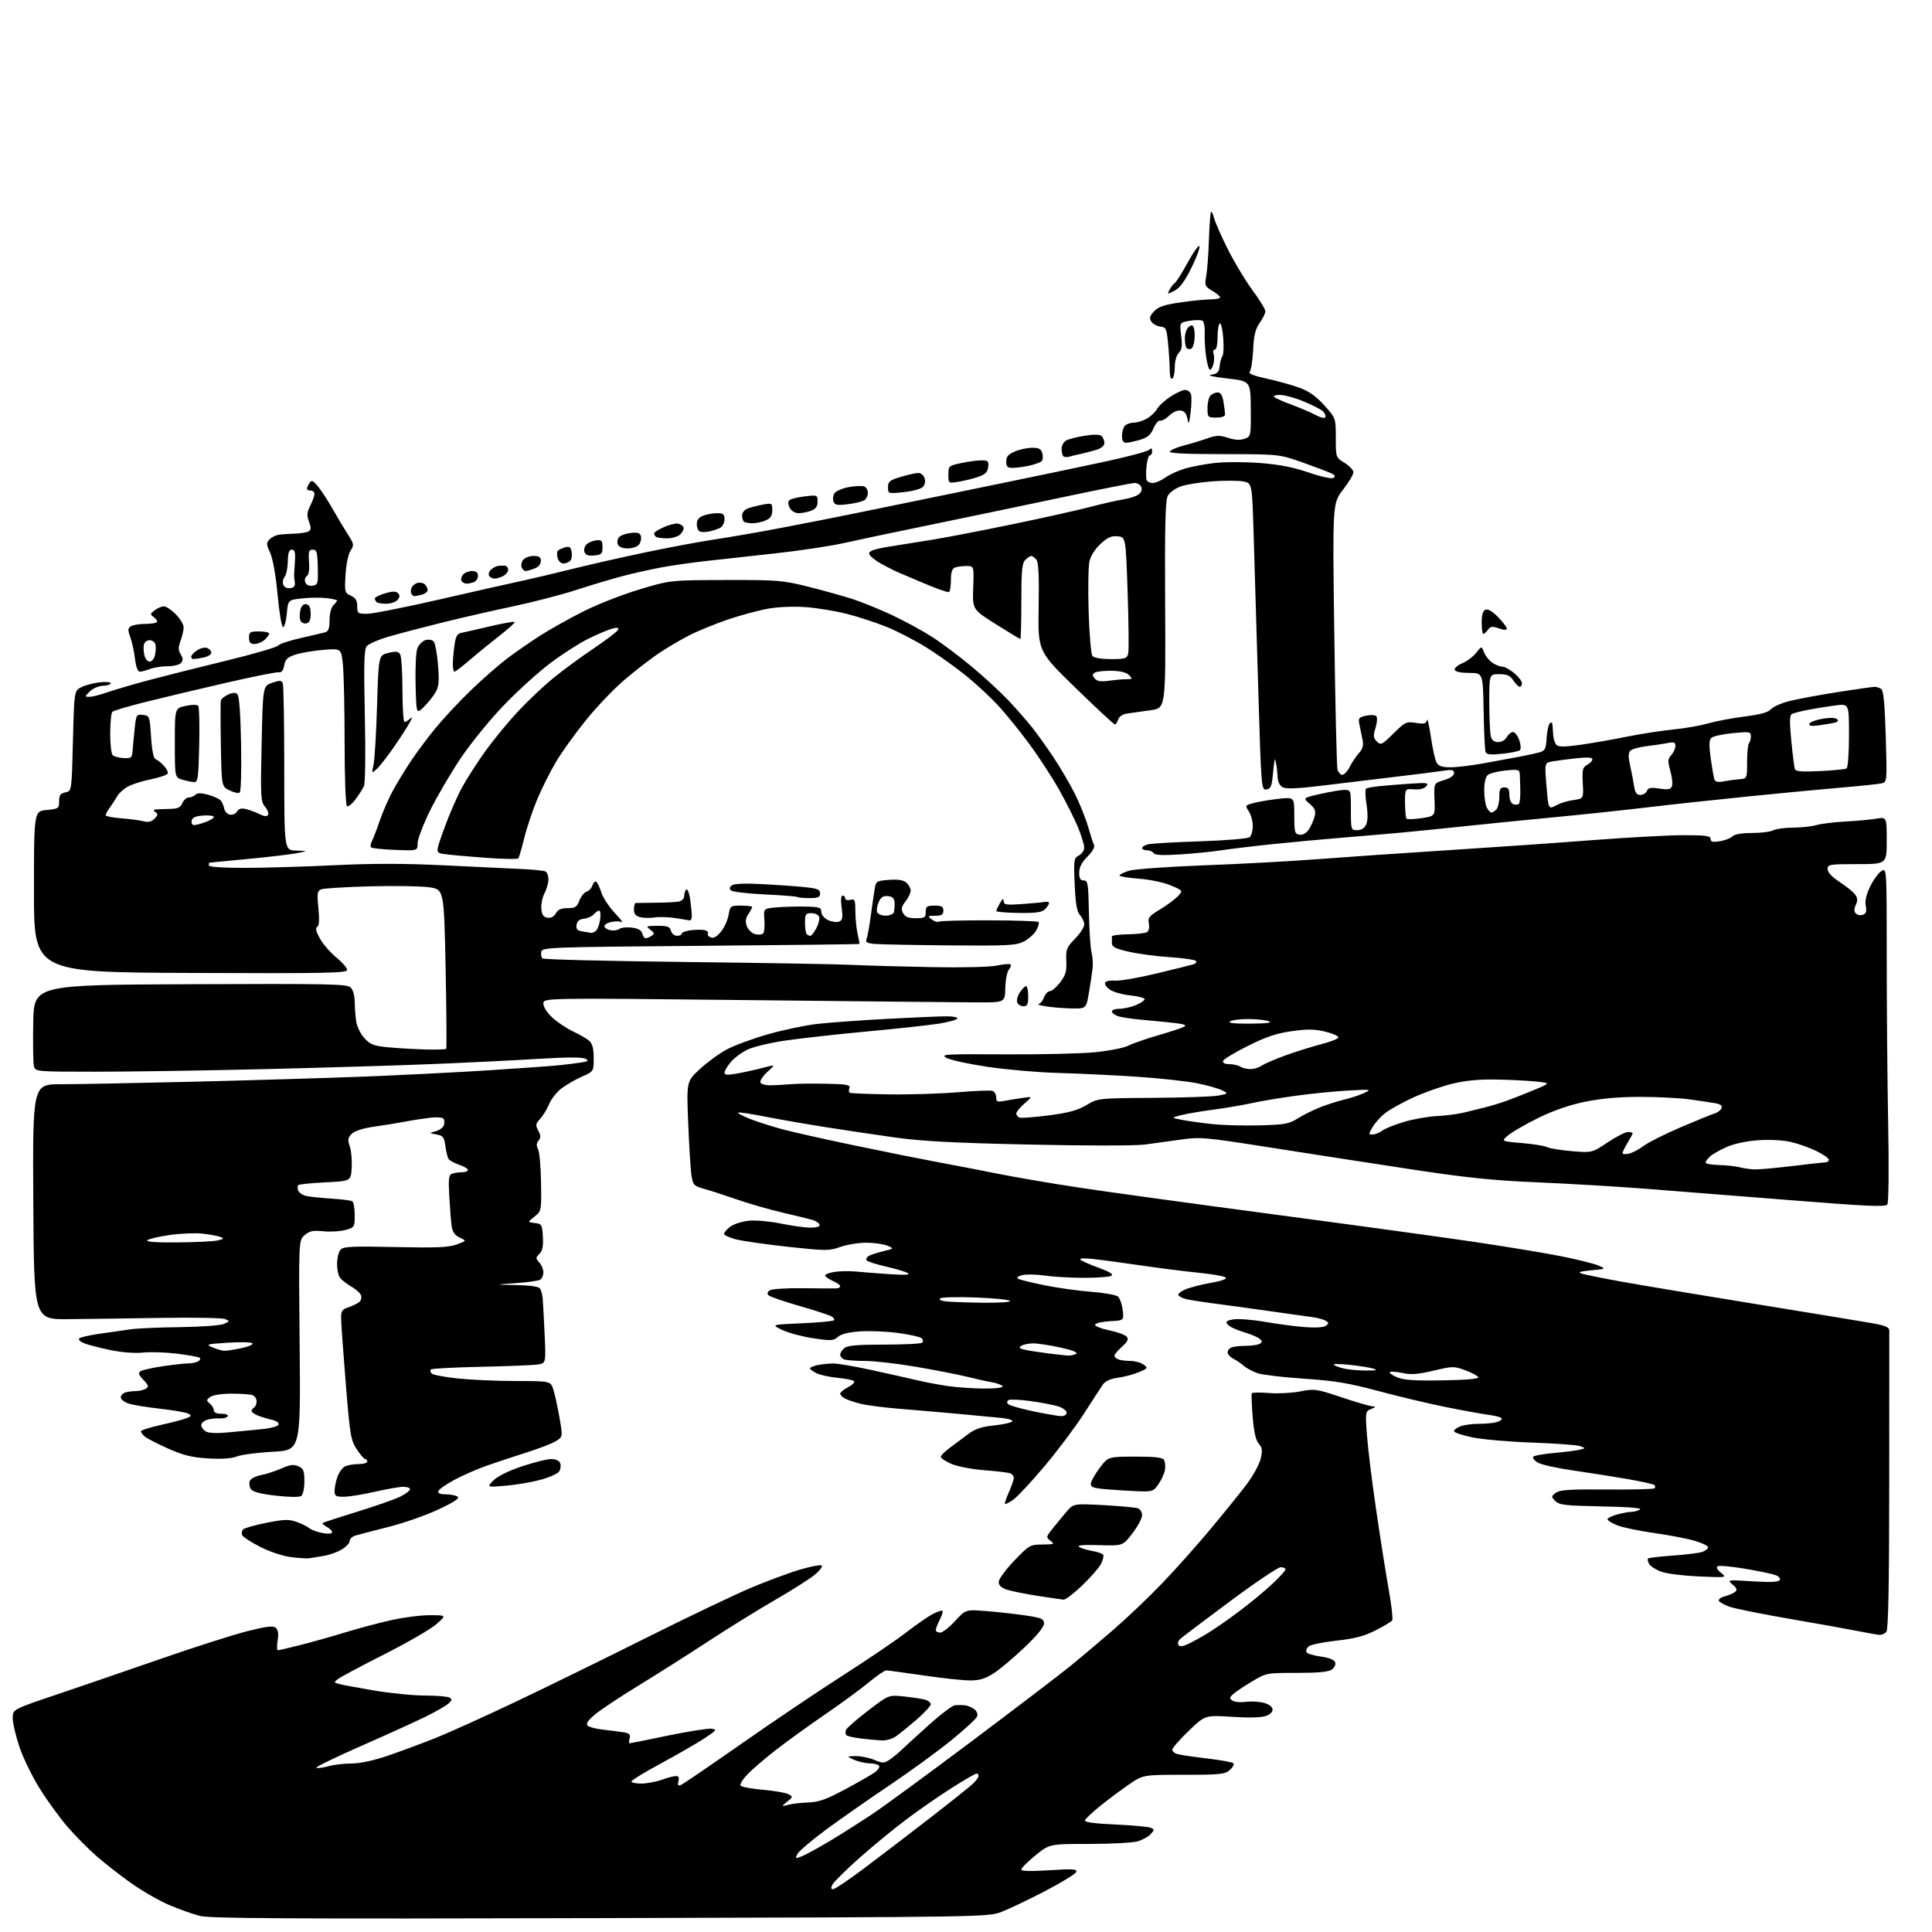 <?xml version="1.0" encoding="UTF-8" standalone="no"?>
<svg 
  version="1.1" 
  xmlns="http://www.w3.org/2000/svg" 
  xmlns:xlink="http://www.w3.org/1999/xlink" 
  xmlns:svg="http://www.w3.org/2000/svg"
  xmlns:rdf="http://www.w3.org/1999/02/22-rdf-syntax-ns#"
  xmlns:cc="http://creativecommons.org/ns#"
  xmlns:dc="http://purl.org/dc/elements/1.1/"
  viewBox="0 0 768 768"
  width="768"
  height="768"
>
<style>svg {background-color: white; }</style>"
<path stroke="none" fill="black" fill-rule="evenodd" d="M238.62,762.48C116.02,762.81 83.48,762.63 79.50,761.62C76.75,760.92 71.28,758.98 67.35,757.31C63.42,755.64 56.67,751.78 52.35,748.73C48.03,745.69 41.80,740.83 38.50,737.95C35.20,735.07 30.02,729.86 27.00,726.38C23.98,722.90 19.02,716.12 16.00,711.32C12.97,706.52 9.27,698.97 7.77,694.55C6.27,690.12 5.05,684.92 5.05,683.00C5.07,679.50 5.07,679.50 21.78,673.86C30.98,670.76 49.66,664.35 63.31,659.62C76.95,654.88 92.63,649.86 98.15,648.46C105.89,646.50 108.51,646.18 109.59,647.07C110.57,647.89 110.80,649.39 110.37,652.12C110.02,654.25 110.06,656.00 110.46,656.00C110.85,656.00 114.84,655.07 119.33,653.94C123.83,652.81 131.89,650.54 137.26,648.89C142.62,647.25 150.95,645.04 155.76,643.98C160.57,642.91 167.43,642.05 171.00,642.06C177.50,642.08 177.50,642.08 173.51,645.60C171.32,647.54 162.09,652.89 153.01,657.49C143.93,662.09 135.63,666.51 134.56,667.30C132.65,668.73 132.65,668.75 134.56,669.35C135.63,669.68 141.90,670.86 148.50,671.97C155.10,673.08 164.32,674.00 169.00,674.01C173.68,674.02 178.07,674.39 178.77,674.84C179.76,675.46 179.65,676.00 178.27,677.21C177.30,678.07 173.35,680.34 169.50,682.25C165.65,684.16 153.98,689.47 143.56,694.05C133.14,698.63 125.13,702.54 125.75,702.75C126.37,702.96 128.60,702.65 130.69,702.07C132.79,701.49 136.90,701.01 139.84,701.01C143.20,701.00 148.57,699.84 154.34,697.86C159.38,696.13 167.78,693.02 173.00,690.94C178.22,688.86 192.40,682.46 204.50,676.71C216.60,670.97 240.07,659.48 256.67,651.17C273.26,642.87 292.16,633.84 298.67,631.11C305.17,628.38 313.98,625.12 318.22,623.88C322.47,622.63 326.27,621.94 326.66,622.33C327.05,622.72 325.83,624.35 323.94,625.94C322.05,627.54 314.93,632.06 308.11,636.00C301.30,639.94 289.38,647.32 281.61,652.41C273.85,657.50 261.43,665.38 254.00,669.92C246.57,674.46 238.70,679.69 236.51,681.54C233.75,683.86 232.83,685.23 233.55,685.95C234.12,686.52 236.81,687.23 239.54,687.54C242.27,687.85 245.92,688.32 247.65,688.58C250.20,688.96 250.70,689.43 250.28,691.03C250.00,692.11 249.97,693.00 250.21,693.00C250.46,693.00 257.31,691.63 265.44,689.94C273.58,688.26 281.39,687.03 282.80,687.19C285.15,687.47 284.92,687.79 279.93,691.07C276.94,693.03 269.21,697.49 262.75,700.98C256.29,704.46 251.00,707.70 251.00,708.16C251.00,708.62 252.74,709.00 254.87,709.00C257.01,709.00 260.66,708.33 263.00,707.50C265.34,706.67 267.92,706.00 268.74,706.00C269.76,706.00 270.06,706.66 269.69,708.08C269.29,709.61 269.53,710.01 270.60,709.60C271.39,709.30 282.32,701.85 294.88,693.06C307.44,684.27 325.55,672.08 335.11,665.97C344.67,659.85 355.88,652.26 360.00,649.08C364.12,645.91 369.00,642.53 370.84,641.58C372.68,640.63 374.40,640.07 374.67,640.33C374.93,640.60 374.44,642.18 373.57,643.86C372.71,645.53 372.00,647.37 372.00,647.95C372.00,648.53 372.77,649.00 373.71,649.00C374.65,649.00 377.32,646.93 379.65,644.39C383.88,639.78 383.88,639.78 392.19,640.44C396.76,640.80 403.76,641.59 407.75,642.18C414.12,643.14 415.00,643.53 415.00,645.39C415.01,646.72 412.16,650.21 407.25,654.88C402.99,658.94 397.50,663.56 395.05,665.13C391.65,667.33 389.42,668.00 385.55,668.00C382.77,667.99 374.43,667.09 367.00,666.00C359.57,664.91 352.96,664.01 352.30,664.00C351.64,664.00 348.49,666.17 345.30,668.81C342.11,671.46 334.32,677.17 328.00,681.49C321.68,685.82 312.90,692.16 308.50,695.58C304.10,699.00 298.99,703.38 297.14,705.31C295.29,707.24 294.04,709.26 294.37,709.78C294.69,710.31 298.67,711.06 303.21,711.46C307.75,711.85 312.33,712.64 313.40,713.21C315.26,714.21 315.24,714.31 312.91,716.20C310.50,718.16 310.50,718.16 313.50,717.40C315.15,716.98 318.75,716.58 321.51,716.50C325.44,716.38 328.54,715.26 336.01,711.26C341.23,708.46 346.52,705.43 347.77,704.53C349.02,703.62 349.78,702.45 349.46,701.94C349.14,701.42 347.45,700.98 345.69,700.95C343.94,700.93 341.15,700.29 339.50,699.54C336.50,698.16 336.50,698.16 340.13,698.08C342.12,698.04 345.43,698.70 347.47,699.55C350.82,700.95 351.42,700.95 353.53,699.57C354.82,698.73 356.92,697.02 358.21,695.77C359.50,694.52 364.43,690.02 369.17,685.76C373.90,681.50 378.61,677.94 379.64,677.85C380.66,677.76 382.40,677.77 383.50,677.87C384.60,677.98 386.30,678.67 387.27,679.40C388.30,680.19 388.78,681.41 388.42,682.34C388.09,683.21 383.47,687.46 378.16,691.79C372.85,696.11 361.75,704.19 353.50,709.74C345.25,715.29 333.92,723.21 328.32,727.34C322.73,731.48 317.65,735.78 317.05,736.91C316.01,738.84 316.11,738.91 318.66,737.94C320.16,737.37 325.23,734.60 329.94,731.77C334.65,728.95 342.32,724.08 347.00,720.95C351.68,717.82 369.43,704.81 386.46,692.03C403.48,679.25 420.81,666.04 424.96,662.69C429.11,659.33 437.00,652.69 442.50,647.93C448.00,643.17 456.77,634.82 462.00,629.36C467.23,623.90 475.81,614.28 481.08,607.97C486.35,601.66 492.82,593.66 495.45,590.19C498.09,586.71 500.65,582.04 501.16,579.80C501.90,576.49 501.75,575.38 500.37,573.86C499.20,572.56 498.45,569.27 497.96,563.24C497.57,558.43 497.41,554.21 497.61,553.86C497.81,553.51 500.90,553.46 504.46,553.75C508.03,554.04 513.62,553.75 516.87,553.11C522.53,551.99 523.27,552.10 533.34,555.47C539.14,557.41 544.70,559.03 545.70,559.06C547.07,559.11 546.93,559.36 545.10,560.09C542.75,561.03 542.72,561.20 543.36,570.27C543.72,575.35 545.36,588.73 547.01,600.00C548.66,611.27 550.92,625.59 552.03,631.81C553.13,638.04 553.77,643.56 553.45,644.09C553.12,644.61 550.13,646.42 546.81,648.10C542.20,650.42 538.46,651.40 531.13,652.20C525.83,652.78 520.88,653.82 520.13,654.53C519.38,655.23 519.04,656.26 519.38,656.81C519.72,657.36 522.28,658.13 525.07,658.51C528.22,658.94 530.37,659.79 530.73,660.75C531.07,661.63 530.54,662.86 529.47,663.64C528.15,664.61 524.12,665.00 515.50,665.00C503.39,665.00 503.38,665.00 497.44,668.56C494.17,670.52 490.82,672.79 490.00,673.60C488.67,674.91 488.67,675.18 490.00,676.05C490.82,676.58 493.07,676.80 495.00,676.52C496.93,676.25 500.07,676.38 501.99,676.80C504.08,677.27 505.62,678.27 505.82,679.29C506.03,680.40 505.16,681.37 503.32,682.08C501.49,682.78 496.74,682.92 489.78,682.47C479.05,681.78 479.05,681.78 472.53,688.05C468.94,691.50 466.00,694.87 466.00,695.55C466.00,696.23 467.01,697.04 468.25,697.34C469.49,697.65 474.77,698.42 480.00,699.04C485.23,699.66 489.85,700.50 490.27,700.91C490.70,701.32 490.09,702.51 488.91,703.57C486.99,705.31 485.17,705.50 470.58,705.50C454.38,705.50 454.38,705.50 448.65,709.44C445.50,711.61 440.38,715.44 437.28,717.94C434.18,720.45 431.49,723.00 431.29,723.60C431.05,724.35 434.93,724.89 443.22,725.26C449.97,725.57 456.31,726.14 457.29,726.53C458.98,727.20 458.99,727.36 457.39,729.12C456.46,730.15 454.08,731.44 452.10,731.99C450.12,732.54 441.45,732.99 432.84,732.99C417.18,733.00 417.18,733.00 411.59,737.55C408.52,740.06 406.00,742.57 406.00,743.14C406.00,743.83 409.70,743.93 417.13,743.45C426.39,742.85 428.19,742.96 427.84,744.11C427.60,744.88 422.03,748.30 415.46,751.72C408.88,755.14 401.08,758.87 398.12,760.00C392.78,762.05 391.52,762.07 238.62,762.48zM331.21,750.98C331.92,750.96 337.45,747.24 343.50,742.69C349.55,738.15 361.25,729.21 369.50,722.82C377.75,716.43 385.51,710.24 386.75,709.06C387.99,707.89 389.00,706.49 389.00,705.96C389.00,705.43 388.64,705.00 388.20,705.00C387.75,705.00 383.37,707.54 378.45,710.65C373.53,713.76 365.31,719.46 360.18,723.32C355.06,727.17 346.61,734.12 341.42,738.75C336.23,743.38 331.52,748.03 330.95,749.09C330.19,750.51 330.26,750.99 331.21,750.98zM350.53,691.86C348.86,691.78 345.17,691.43 342.31,691.09C339.46,690.74 336.81,690.15 336.44,689.77C336.06,689.39 335.99,688.46 336.29,687.69C336.58,686.93 340.53,683.47 345.05,680.02C353.28,673.74 353.28,673.74 359.17,674.36C362.40,674.70 366.16,675.25 367.53,675.60C368.89,675.94 370.00,676.78 370.00,677.46C370.00,678.14 367.41,680.93 364.25,683.66C361.09,686.38 357.39,689.37 356.03,690.31C354.67,691.24 352.19,691.94 350.53,691.86zM471.79,653.74C473.28,653.09 476.75,651.22 479.50,649.58C482.25,647.95 488.10,643.90 492.50,640.59C496.90,637.29 502.86,632.36 505.75,629.64C508.64,626.93 511.00,624.33 511.00,623.85C511.00,623.38 510.14,623.00 509.09,623.00C508.03,623.00 498.92,629.13 488.84,636.63C478.75,644.13 469.88,650.83 469.13,651.53C468.38,652.23 468.06,653.28 468.42,653.87C468.87,654.60 469.90,654.56 471.79,653.74zM747.13,649.88C746.23,649.82 742.35,649.14 738.50,648.37C734.65,647.60 722.50,645.42 711.50,643.53C700.50,641.64 689.73,639.47 687.56,638.72C685.39,637.96 683.46,636.87 683.26,636.29C683.07,635.71 684.17,634.92 685.70,634.54C687.23,634.15 689.04,633.38 689.72,632.81C690.68,632.02 690.45,631.35 688.73,629.87C686.51,627.96 686.56,627.95 696.62,628.59C703.65,629.04 706.95,628.90 707.43,628.12C707.83,627.47 707.15,626.63 705.81,626.13C704.54,625.65 699.09,624.51 693.70,623.60C688.31,622.69 683.42,622.24 682.82,622.61C682.13,623.04 682.61,624.00 684.11,625.21C686.50,627.14 686.49,627.14 675.50,626.67C669.45,626.41 662.74,625.59 660.60,624.85C658.45,624.11 656.22,622.73 655.63,621.80C655.05,620.86 654.82,619.85 655.12,619.55C655.42,619.25 659.90,618.71 665.08,618.36C670.26,618.00 675.51,617.34 676.75,616.88C677.99,616.42 679.00,615.61 679.00,615.06C679.00,614.52 676.64,613.37 673.75,612.51C670.86,611.65 663.61,610.25 657.63,609.41C651.65,608.58 645.02,607.19 642.88,606.34C640.75,605.48 639.00,604.40 639.00,603.94C639.00,603.47 640.69,602.63 642.75,602.05C644.81,601.48 647.40,601.00 648.50,600.99C649.60,600.98 651.15,600.56 651.95,600.05C652.86,599.47 647.31,599.02 636.73,598.82C622.23,598.54 619.83,598.26 618.28,596.69C616.57,594.95 616.58,594.82 618.48,593.41C620.08,592.23 624.05,591.97 638.77,592.10C648.84,592.19 657.36,591.97 657.70,591.63C658.05,591.28 658.04,590.70 657.67,590.34C657.31,589.98 652.40,588.88 646.76,587.91C641.12,586.94 631.33,585.39 625.00,584.48C618.67,583.57 612.47,582.17 611.22,581.37C609.96,580.57 609.16,579.55 609.44,579.10C609.72,578.65 613.44,577.97 617.72,577.59C622.00,577.20 626.60,576.62 627.94,576.29C630.38,575.69 630.38,575.69 628.16,574.86C626.93,574.41 618.41,573.78 609.22,573.46C600.02,573.14 589.24,572.20 585.25,571.37C581.26,570.54 578.00,569.43 578.00,568.91C578.00,568.38 579.15,567.51 580.57,566.98C581.98,566.44 585.24,565.99 587.82,565.99C590.39,565.98 593.51,565.70 594.75,565.37C595.99,565.04 597.00,564.40 597.00,563.94C597.00,563.49 594.86,562.84 592.25,562.50C589.64,562.16 581.88,560.76 575.00,559.38C568.12,558.00 555.97,555.12 547.98,552.97C536.21,549.81 530.63,548.88 518.46,548.06C510.21,547.51 501.89,546.53 499.98,545.89C498.07,545.25 495.60,543.94 494.50,542.99C493.40,542.03 491.49,540.73 490.25,540.09C489.01,539.45 488.00,538.32 488.00,537.57C488.00,536.82 488.71,535.94 489.58,535.61C490.45,535.27 493.04,534.99 495.33,534.98C497.62,534.98 500.08,534.60 500.80,534.15C501.85,533.48 501.82,533.10 500.68,532.15C499.90,531.50 497.00,530.30 494.25,529.48C491.49,528.66 488.70,527.35 488.05,526.56C487.06,525.37 487.43,525.01 490.20,524.49C492.05,524.14 497.59,524.56 502.53,525.41C507.46,526.26 514.65,527.22 518.50,527.53C522.75,527.88 526.09,527.69 527.00,527.05C528.33,526.12 528.33,525.89 527.00,525.03C526.17,524.50 523.70,523.83 521.50,523.55C519.30,523.27 512.55,522.32 506.50,521.45C500.45,520.57 490.70,519.23 484.83,518.46C478.97,517.70 473.00,516.79 471.58,516.43C470.15,516.07 468.73,515.37 468.42,514.87C468.11,514.37 469.38,513.32 471.25,512.54C473.12,511.76 477.69,510.59 481.41,509.94C485.56,509.22 487.81,508.41 487.24,507.84C486.73,507.33 481.85,506.47 476.41,505.93C470.96,505.38 460.65,504.08 453.50,503.02C446.35,501.97 437.80,500.82 434.50,500.47C430.78,500.07 428.88,500.18 429.50,500.76C430.05,501.27 433.34,502.73 436.82,503.99C441.13,505.56 442.72,506.56 441.82,507.13C441.09,507.59 436.23,507.97 431.00,507.96C425.77,507.96 418.70,507.55 415.28,507.06C411.85,506.56 407.82,506.49 406.32,506.89C404.71,507.32 404.04,507.91 404.70,508.32C405.32,508.70 410.03,509.86 415.16,510.90C420.30,511.95 428.64,513.12 433.70,513.50C438.76,513.89 443.54,514.72 444.33,515.35C445.12,515.98 446.00,518.39 446.28,520.70C446.80,524.91 446.80,524.91 441.23,525.20C438.16,525.37 435.50,525.97 435.31,526.55C435.12,527.12 437.63,528.14 440.88,528.81C444.12,529.48 447.28,530.63 447.88,531.36C448.72,532.37 448.28,533.31 445.99,535.35C444.35,536.82 443.00,538.41 443.00,538.90C443.00,539.39 443.71,540.06 444.58,540.39C445.45,540.73 447.62,541.00 449.39,541.00C451.17,541.00 453.49,541.65 454.56,542.43C456.41,543.80 456.32,543.95 452.73,545.46C450.66,546.33 446.92,547.32 444.42,547.67C441.42,548.08 439.38,549.00 438.41,550.39C437.61,551.55 434.21,556.77 430.85,562.00C427.50,567.23 420.49,576.56 415.29,582.74C410.09,588.92 404.49,594.94 402.86,596.10C401.22,597.27 399.71,598.05 399.50,597.83C399.29,597.62 399.99,595.50 401.06,593.12C402.13,590.73 403.00,588.20 403.00,587.50C403.00,586.79 402.36,585.97 401.57,585.66C400.78,585.36 396.17,584.81 391.32,584.44C386.46,584.07 380.59,582.95 378.25,581.94C375.91,580.94 374.00,579.66 374.00,579.11C374.00,578.55 375.69,576.88 377.75,575.38C379.81,573.88 383.07,571.45 385.00,569.99C387.58,568.03 390.20,567.15 394.96,566.66C398.51,566.29 401.82,565.58 402.32,565.08C402.86,564.54 401.08,563.96 397.86,563.63C394.91,563.34 386.88,562.58 380.00,561.95C373.12,561.33 362.77,560.43 357.00,559.97C351.23,559.50 344.53,558.63 342.12,558.03C339.71,557.43 336.90,556.48 335.87,555.93C334.84,555.38 334.00,554.51 334.00,553.99C334.00,553.47 335.36,552.35 337.03,551.48C338.70,550.62 339.84,549.55 339.56,549.10C339.28,548.65 336.46,548.04 333.28,547.75C330.10,547.45 326.26,546.64 324.75,545.95C323.24,545.25 322.00,544.36 322.00,543.96C322.00,543.57 323.41,542.97 325.13,542.62C326.84,542.28 329.66,542.00 331.38,542.01C333.09,542.01 339.90,543.19 346.50,544.62C353.10,546.05 361.20,547.87 364.50,548.66C367.80,549.44 373.43,550.50 377.00,551.01C380.57,551.52 387.01,551.95 391.31,551.97C396.06,551.99 398.89,551.62 398.52,551.04C398.20,550.51 396.26,549.79 394.21,549.44C392.17,549.09 387.80,548.13 384.50,547.30C381.20,546.48 372.25,544.72 364.60,543.40C356.96,542.08 347.66,541.00 343.93,541.00C340.21,541.00 336.45,540.73 335.58,540.39C334.71,540.06 334.00,539.21 334.00,538.52C334.00,537.82 334.74,536.63 335.65,535.87C336.89,534.85 340.95,534.50 351.57,534.50C359.41,534.50 366.18,534.16 366.60,533.73C367.02,533.31 366.93,532.53 366.39,531.99C365.85,531.45 361.64,530.51 357.03,529.88C352.42,529.26 345.57,528.98 341.80,529.25C337.29,529.57 334.30,530.32 333.06,531.45C331.36,532.98 330.34,533.04 323.33,531.99C319.02,531.35 313.48,529.87 311.00,528.70C306.50,526.56 306.50,526.56 318.67,526.03C325.36,525.74 331.14,525.20 331.50,524.83C331.87,524.46 331.35,523.72 330.34,523.19C329.33,522.65 323.55,520.79 317.50,519.05C311.45,517.30 306.05,515.44 305.51,514.90C304.85,514.25 305.02,513.58 306.01,512.92C306.83,512.37 312.86,511.99 319.50,512.09C326.10,512.18 332.06,512.20 332.75,512.13C333.44,512.06 334.00,511.66 334.00,511.24C334.00,510.83 332.65,509.89 331.00,509.16C329.35,508.43 328.00,507.46 328.00,507.00C328.00,506.55 329.69,505.92 331.75,505.60C333.81,505.28 337.52,505.21 340.00,505.44C342.48,505.68 348.55,506.15 353.50,506.49C359.66,506.91 362.01,506.79 360.94,506.11C360.08,505.56 356.14,504.37 352.20,503.48C348.25,502.58 344.78,501.46 344.49,500.99C344.20,500.52 344.54,499.77 345.23,499.32C345.93,498.87 348.52,498.01 351.00,497.41C355.50,496.32 355.50,496.32 352.68,495.16C351.14,494.52 347.37,494.00 344.32,494.00C341.27,494.00 336.63,494.76 334.03,495.68C329.57,497.27 328.32,497.26 313.33,495.63C304.56,494.67 295.24,493.34 292.63,492.68C290.02,492.01 287.86,491.02 287.84,490.48C287.81,489.94 288.93,488.65 290.32,487.61C291.71,486.57 295.05,485.51 297.75,485.25C300.44,484.99 306.15,485.50 310.43,486.39C314.71,487.28 320.00,488.00 322.19,488.00C324.82,488.00 326.03,487.60 325.77,486.81C325.55,486.16 324.28,485.31 322.94,484.92C321.60,484.54 316.23,483.23 311.00,482.01C305.77,480.79 297.68,478.46 293.00,476.83C288.32,475.20 282.48,473.31 280.02,472.62C275.87,471.47 275.49,471.09 274.90,467.44C274.54,465.27 273.95,455.94 273.58,446.70C272.90,429.89 272.90,429.89 278.20,424.97C281.12,422.26 285.98,418.73 289.00,417.12C292.02,415.52 299.39,412.81 305.37,411.11C311.36,409.40 320.13,407.57 324.87,407.02C329.62,406.48 342.05,405.58 352.50,405.02C362.95,404.46 373.66,404.00 376.31,404.00C378.95,404.00 380.86,404.41 380.56,404.91C380.25,405.41 376.96,406.31 373.25,406.91C369.54,407.51 356.82,408.89 345.00,409.99C333.18,411.09 318.55,412.71 312.50,413.59C306.45,414.47 299.60,416.08 297.27,417.17C294.95,418.26 291.91,420.51 290.52,422.15C289.14,423.80 288.00,425.72 288.00,426.40C288.00,427.37 289.21,427.43 293.25,426.70C296.14,426.18 300.71,425.16 303.40,424.44C308.30,423.13 308.30,423.13 305.07,426.08C303.30,427.70 302.03,429.59 302.26,430.27C302.51,430.98 304.32,431.47 306.59,431.42C308.74,431.38 312.30,431.17 314.50,430.97C316.70,430.77 322.94,430.69 328.36,430.80C336.56,430.97 338.12,431.25 337.65,432.47C337.34,433.28 337.41,434.14 337.81,434.38C338.21,434.63 345.27,434.92 353.52,435.03C361.76,435.15 374.04,434.76 380.82,434.18C387.60,433.60 393.79,433.36 394.57,433.67C395.36,433.97 396.00,435.12 396.00,436.22C396.00,437.94 396.46,438.14 399.25,437.62C401.04,437.28 404.30,436.75 406.50,436.43C410.50,435.85 410.50,435.85 407.24,438.67C405.45,440.23 403.99,442.01 403.99,442.64C404.00,443.27 404.56,444.00 405.25,444.26C405.94,444.52 411.17,444.12 416.88,443.38C424.79,442.36 428.37,441.38 431.88,439.29C436.50,436.55 436.50,436.55 458.50,436.41C470.60,436.34 482.26,435.92 484.41,435.50C488.27,434.73 488.29,434.71 485.88,433.45C484.55,432.75 480.09,431.48 475.98,430.64C471.87,429.79 460.85,428.60 451.50,427.99C442.15,427.38 428.20,426.71 420.50,426.51C412.80,426.30 400.32,425.23 392.77,424.11C385.22,423.00 377.80,421.39 376.27,420.53C373.71,419.08 375.45,418.97 399.50,419.12C413.80,419.21 430.00,418.82 435.50,418.26C441.00,417.70 446.85,416.53 448.50,415.68C450.15,414.82 455.47,412.97 460.31,411.57C465.16,410.17 469.84,408.63 470.70,408.15C471.83,407.52 470.74,407.09 466.89,406.65C463.92,406.32 458.12,405.75 454.00,405.38C449.88,405.02 445.49,404.35 444.25,403.89C443.01,403.43 442.00,402.59 442.00,402.02C442.00,401.46 443.36,401.00 445.03,401.00C446.70,401.00 449.62,400.35 451.53,399.55C453.44,398.75 455.00,397.69 455.00,397.19C455.00,396.69 452.49,396.02 449.42,395.70C446.35,395.39 442.73,394.40 441.36,393.50C439.99,392.61 439.05,391.34 439.27,390.70C439.50,390.01 441.12,389.65 443.16,389.82C445.08,389.99 452.47,388.72 459.58,387.01C466.68,385.31 473.33,383.66 474.35,383.35C475.37,383.05 475.82,382.42 475.35,381.95C474.88,381.49 470.23,380.83 465.00,380.49C459.77,380.15 452.46,379.18 448.75,378.33C443.34,377.09 442.00,376.41 442.00,374.89C442.00,373.85 442.00,372.66 442.00,372.25C442.00,371.84 444.85,371.46 448.35,371.40C451.84,371.35 455.26,370.96 455.95,370.53C456.69,370.08 456.99,368.67 456.68,367.13C456.22,364.83 456.78,364.13 461.12,361.52C463.86,359.87 467.04,357.52 468.19,356.29C470.30,354.06 470.30,354.06 465.46,351.98C462.73,350.81 457.22,349.65 452.81,349.31C448.51,348.97 445.00,348.40 445.00,348.02C445.00,347.64 446.69,346.80 448.75,346.15C450.82,345.49 464.13,344.53 478.50,343.99C492.80,343.46 513.27,342.35 524.00,341.52C534.73,340.69 557.90,339.10 575.50,337.98C593.10,336.86 618.98,335.05 633.00,333.97C647.02,332.89 663.34,332.00 669.25,332.00C678.12,332.00 680.00,332.26 680.00,333.49C680.00,334.65 680.82,334.86 683.66,334.41C685.67,334.09 687.92,333.22 688.67,332.48C689.52,331.62 692.38,331.13 696.46,331.13C700.00,331.13 703.79,330.65 704.88,330.06C705.98,329.48 709.49,329.00 712.69,329.00C715.89,329.00 720.09,328.55 722.01,328.00C723.93,327.44 729.10,326.80 733.50,326.57C737.90,326.35 743.41,325.84 745.75,325.45C750.00,324.74 750.00,324.74 750.00,334.12C750.00,343.50 750.00,343.50 738.25,343.50C727.19,343.50 726.50,343.62 726.50,345.49C726.50,346.75 728.23,348.61 731.30,350.61C733.94,352.34 736.70,354.57 737.43,355.58C738.43,356.95 738.50,357.99 737.71,359.73C736.96,361.39 736.97,362.37 737.76,363.16C738.37,363.77 739.63,363.97 740.55,363.62C741.81,363.14 742.10,362.23 741.67,360.08C741.28,358.13 741.86,355.61 743.45,352.35C744.75,349.68 746.76,346.93 747.91,346.24C750.00,344.98 750.00,344.98 750.00,380.74C750.00,400.41 750.26,430.23 750.58,447.00C750.91,464.79 750.77,478.04 750.24,478.80C749.50,479.85 742.20,479.52 711.41,477.06C690.56,475.40 664.56,473.35 653.64,472.51C642.71,471.66 623.59,470.53 611.14,470.00C592.91,469.22 582.85,468.16 559.50,464.60C543.55,462.17 518.58,458.30 504.00,456.01C479.07,452.09 477.03,451.91 469.50,452.99C465.10,453.62 458.57,454.52 455.00,454.99C451.38,455.47 431.00,455.47 409.00,454.98C378.79,454.32 366.21,453.65 355.50,452.13C347.80,451.04 335.43,449.20 328.00,448.03C320.57,446.86 309.85,444.99 304.16,443.87C298.48,442.75 293.62,442.04 293.38,442.29C293.13,442.54 295.31,443.67 298.21,444.81C301.12,445.95 306.88,447.79 311.00,448.90C315.12,450.01 328.18,452.94 340.00,455.40C351.82,457.87 366.68,460.84 373.00,462.01C379.32,463.17 390.00,465.23 396.72,466.59C403.45,467.94 417.65,470.37 428.28,471.99C438.92,473.62 473.24,478.34 504.56,482.50C535.88,486.66 572.30,491.65 585.50,493.59C598.70,495.54 614.67,498.18 621.00,499.46C627.33,500.73 633.85,502.38 635.50,503.10C638.48,504.42 638.46,504.43 632.50,504.97C628.45,505.33 627.15,505.74 628.50,506.21C629.60,506.60 636.80,508.06 644.50,509.46C652.20,510.85 676.50,514.91 698.50,518.47C720.50,522.04 741.31,525.46 744.75,526.08C749.41,526.93 751.00,527.63 751.02,528.86C751.02,529.76 751.02,556.79 751.00,588.92C750.98,630.11 750.64,647.73 749.86,648.67C749.25,649.40 748.02,649.95 747.13,649.88zM422.82,635.89C422.10,635.82 417.45,635.14 412.50,634.38C407.55,633.61 402.04,632.50 400.25,631.91C398.02,631.18 397.00,630.22 397.00,628.84C397.00,627.73 399.77,623.94 403.16,620.41C409.13,614.19 409.47,614.00 414.41,613.97C419.05,613.94 419.33,613.81 417.61,612.50C415.77,611.11 415.79,610.97 418.32,607.78C419.75,605.98 422.23,602.96 423.82,601.09C426.71,597.68 426.71,597.68 438.74,598.32C445.35,598.68 451.49,599.25 452.38,599.59C453.27,599.93 454.00,601.18 453.99,602.36C453.99,603.54 452.27,606.75 450.18,609.50C446.36,614.50 446.36,614.50 436.93,614.22C430.52,614.03 427.97,614.26 428.98,614.92C429.79,615.46 432.15,616.19 434.22,616.54C436.30,616.89 438.24,617.57 438.54,618.06C438.84,618.54 438.43,620.19 437.64,621.72C436.85,623.25 433.49,627.09 430.18,630.25C426.86,633.41 423.55,635.95 422.82,635.89zM123.00,619.43C122.17,619.59 118.92,619.39 115.76,618.99C112.41,618.57 107.25,616.85 103.39,614.88C99.74,613.02 96.53,610.91 96.25,610.18C95.97,609.46 96.15,608.45 96.66,607.94C97.18,607.42 101.33,606.26 105.90,605.34C112.90,603.94 114.78,603.88 117.85,604.96C119.86,605.67 122.17,606.81 123.00,607.50C123.83,608.18 126.19,609.05 128.25,609.42C130.55,609.83 132.00,609.70 132.00,609.08C132.00,608.52 131.06,607.57 129.91,606.95C128.77,606.34 128.01,605.66 128.22,605.44C128.44,605.22 134.67,603.19 142.06,600.91C149.45,598.64 157.19,595.92 159.25,594.87C161.31,593.82 163.00,592.52 163.00,591.98C163.00,591.44 161.76,591.01 160.25,591.03C158.74,591.04 153.68,591.93 149.00,593.00C144.32,594.07 138.81,594.96 136.75,594.97C133.47,595.00 133.00,594.70 133.00,592.65C133.00,591.36 133.50,588.87 134.11,587.13C134.71,585.38 136.03,583.52 137.04,582.98C138.05,582.44 140.47,582.00 142.43,582.00C144.40,582.00 146.00,581.55 146.00,581.00C146.00,580.45 145.63,580.00 145.18,580.00C144.73,580.00 143.21,578.24 141.80,576.10C139.44,572.49 139.11,570.53 137.48,550.35C136.51,538.33 135.67,526.74 135.61,524.60C135.51,521.06 135.80,520.59 138.71,519.60C140.47,518.99 142.40,518.01 142.99,517.42C143.58,516.82 143.81,515.67 143.50,514.86C143.19,514.06 141.62,512.61 140.01,511.66C138.39,510.71 136.38,509.24 135.54,508.39C134.62,507.48 134.00,505.09 134.00,502.50C134.00,500.04 134.63,497.52 135.44,496.70C136.63,495.51 140.39,495.34 157.19,495.72C173.43,496.08 178.30,495.88 181.50,494.71C185.50,493.24 185.50,493.24 182.77,491.97C180.87,491.09 179.89,489.74 179.57,487.60C179.31,485.89 178.88,480.60 178.61,475.84C178.20,468.67 178.37,467.07 179.64,466.59C180.48,466.26 182.25,466.00 183.58,466.00C184.91,466.00 186.00,465.58 186.00,465.08C186.00,464.57 184.43,463.64 182.51,463.00C180.60,462.37 178.70,461.32 178.30,460.68C177.90,460.03 177.33,457.70 177.04,455.51C176.57,452.03 176.12,451.45 173.50,450.97C170.50,450.41 170.50,450.41 173.14,449.71C174.59,449.33 176.06,448.30 176.39,447.42C176.73,446.54 176.72,445.36 176.37,444.80C176.01,444.20 173.79,443.99 171.12,444.30C168.58,444.59 164.03,445.29 161.00,445.87C157.97,446.44 152.39,447.35 148.59,447.89C144.23,448.51 140.99,449.56 139.82,450.73C138.26,452.30 138.13,453.09 139.04,455.68C139.63,457.37 139.97,461.18 139.81,464.13C139.50,469.50 139.50,469.50 129.33,470.00C123.73,470.27 118.89,470.77 118.56,471.11C118.22,471.44 118.23,472.43 118.56,473.30C118.89,474.17 120.37,475.13 121.83,475.44C123.30,475.75 127.78,476.22 131.79,476.47C135.80,476.72 139.51,477.20 140.04,477.52C140.57,477.85 141.00,480.32 141.00,483.01C141.00,487.81 140.93,487.93 137.27,488.94C135.22,489.50 131.29,489.73 128.52,489.45C124.42,489.03 123.06,489.31 121.11,490.99C118.72,493.05 118.72,493.05 119.11,534.78C119.50,576.50 119.50,576.50 108.50,577.09C102.45,577.41 96.01,578.25 94.18,578.96C91.99,579.81 88.09,580.07 82.68,579.74C76.25,579.35 72.87,578.51 66.86,575.84C62.66,573.96 58.50,571.83 57.61,571.09C56.72,570.36 56.00,569.41 56.00,568.98C56.00,568.55 59.49,567.43 63.75,566.48C68.01,565.53 72.62,564.33 74.00,563.81C76.13,563.00 76.26,562.73 74.88,561.95C73.99,561.46 68.82,560.56 63.38,559.96C57.95,559.36 52.26,558.39 50.75,557.81C49.24,557.23 48.00,556.19 48.00,555.49C48.00,554.79 48.71,553.94 49.58,553.61C50.45,553.27 52.36,552.99 53.83,552.98C55.30,552.98 57.16,552.55 57.97,552.04C59.21,551.25 59.06,550.69 57.00,548.50C55.04,546.42 54.83,545.72 55.92,545.05C56.68,544.58 60.62,543.70 64.69,543.10C68.75,542.49 73.30,541.99 74.79,541.98C76.28,541.98 78.11,541.58 78.86,541.11C79.60,540.64 79.80,539.99 79.29,539.68C78.78,539.37 74.77,538.66 70.38,538.11C65.98,537.56 59.92,537.36 56.91,537.67C53.61,538.01 48.46,537.62 43.97,536.69C39.86,535.84 35.24,534.66 33.69,534.07C32.14,533.49 31.12,532.61 31.42,532.13C31.72,531.64 35.46,530.76 39.73,530.17C44.00,529.57 49.52,528.78 52.00,528.41C54.48,528.04 63.25,527.66 71.50,527.56C79.75,527.46 87.62,526.89 89.00,526.29C91.39,525.25 91.41,525.16 89.50,524.35C88.40,523.88 76.93,523.67 64.00,523.88C51.07,524.10 34.42,524.32 27.00,524.38C13.50,524.50 13.50,524.50 13.24,477.75C12.98,431.00 12.98,431.00 24.24,431.00C30.43,431.00 53.95,430.55 76.50,430.01C99.05,429.46 129.65,428.54 144.50,427.97C159.35,427.39 181.62,426.27 194.00,425.48C206.38,424.69 218.97,423.78 222.00,423.48C225.03,423.17 229.06,422.67 230.97,422.37C233.87,421.92 234.16,421.67 232.69,420.85C231.54,420.21 225.16,420.22 214.22,420.90C205.02,421.47 186.25,422.40 172.50,422.96C158.75,423.53 128.15,424.45 104.50,425.01C80.85,425.58 50.82,426.03 37.77,426.02C14.04,426.00 14.04,426.00 13.48,423.75C13.18,422.51 13.06,414.75 13.21,406.50C13.50,391.50 13.50,391.50 75.67,391.24C131.20,391.01 138.01,391.15 139.42,392.56C140.35,393.49 141.00,395.86 141.01,398.32C141.02,400.62 141.30,404.18 141.64,406.24C141.98,408.30 143.49,411.27 145.01,412.86C147.40,415.36 148.76,415.83 155.14,416.39C159.19,416.75 165.76,417.11 169.74,417.20C173.72,417.28 177.16,417.16 177.37,416.93C177.59,416.69 177.49,402.33 177.14,385.00C176.50,353.51 176.50,353.51 170.50,352.69C167.20,352.24 156.62,352.08 147.00,352.33C137.38,352.59 128.69,353.12 127.70,353.52C126.12,354.16 125.98,355.07 126.57,360.99C127.02,365.62 126.87,367.96 126.09,368.44C125.29,368.94 125.62,370.33 127.19,373.13C128.42,375.32 131.36,378.69 133.72,380.62C136.07,382.55 138.00,384.78 138.00,385.57C138.00,386.82 129.40,386.98 75.75,386.76C13.50,386.50 13.50,386.50 13.50,354.50C13.50,322.50 13.50,322.50 18.50,322.00C23.28,321.52 23.50,321.37 23.50,318.50C23.50,316.10 24.00,315.40 26.00,314.99C28.50,314.48 28.50,314.48 29.00,294.50C29.50,274.52 29.50,274.52 32.44,273.12C34.05,272.34 37.31,271.49 39.69,271.23C42.06,270.96 44.00,271.14 44.00,271.62C44.00,272.10 42.61,272.55 40.91,272.61C39.22,272.67 36.87,273.68 35.69,274.86C33.60,276.96 33.59,277.00 35.56,277.00C36.67,277.00 40.03,276.14 43.03,275.09C46.04,274.05 53.67,271.82 60.00,270.15C66.33,268.48 80.05,265.03 90.50,262.49C100.95,259.94 109.95,257.32 110.50,256.65C111.05,255.98 115.10,254.63 119.50,253.64C123.90,252.65 128.29,251.62 129.25,251.35C130.57,250.98 131.00,249.81 131.00,246.50C131.00,243.96 131.63,241.52 132.50,240.64C133.32,239.82 134.00,238.95 134.00,238.71C134.00,238.47 132.09,238.04 129.75,237.76C127.41,237.48 123.03,237.53 120.00,237.88C114.50,238.50 114.50,238.50 114.00,244.00C113.72,247.03 113.05,249.40 112.50,249.28C111.95,249.15 110.98,243.35 110.34,236.38C109.64,228.77 108.47,222.16 107.42,219.81C105.81,216.25 105.79,215.78 107.25,214.32C108.12,213.45 109.89,212.63 111.17,212.50C112.45,212.36 115.30,212.19 117.50,212.11C119.70,212.03 122.06,211.62 122.74,211.18C123.69,210.58 123.72,209.71 122.83,207.36C121.90,204.90 121.99,203.72 123.34,201.01C124.25,199.19 125.00,197.09 125.00,196.35C125.00,195.61 124.33,195.00 123.50,195.00C122.67,195.00 122.01,194.66 122.02,194.25C122.02,193.84 122.48,192.82 123.04,192.00C123.89,190.74 124.43,190.97 126.47,193.45C127.81,195.08 130.39,199.04 132.20,202.26C134.02,205.48 136.72,210.00 138.20,212.30C140.74,216.23 140.81,216.64 139.35,218.88C138.44,220.25 137.61,224.29 137.36,228.45C136.95,235.37 137.03,235.69 139.47,236.80C141.36,237.67 142.00,238.72 142.00,240.98C142.00,243.82 142.23,244.00 145.89,244.00C148.03,244.00 160.74,241.49 174.14,238.42C187.54,235.34 202.33,232.00 207.02,231.00C211.70,229.99 220.93,227.81 227.52,226.16C234.11,224.51 247.15,221.55 256.50,219.59C265.85,217.62 278.23,215.31 284.00,214.45C289.77,213.59 301.70,211.53 310.50,209.85C319.30,208.18 333.02,205.48 341.00,203.84C348.98,202.20 370.57,197.77 389.00,193.99C407.43,190.21 429.86,185.53 438.86,183.59C447.86,181.65 455.85,179.54 456.61,178.91C457.70,178.00 458.00,178.11 458.00,179.38C458.00,180.27 457.60,181.00 457.11,181.00C456.61,181.00 456.01,182.91 455.77,185.25C455.53,187.59 455.53,190.06 455.77,190.75C456.02,191.44 457.11,192.00 458.20,192.00C459.30,192.00 461.53,191.05 463.17,189.88C464.81,188.71 468.25,187.12 470.82,186.33C473.40,185.54 478.75,184.52 482.73,184.06C486.70,183.60 494.80,183.59 500.73,184.04C508.38,184.61 514.00,185.70 520.14,187.80C524.94,189.45 529.33,190.42 530.02,189.99C530.94,189.42 530.78,188.96 529.39,188.25C528.35,187.71 523.23,185.76 518.00,183.91C508.50,180.55 508.50,180.55 486.34,180.52C470.03,180.51 464.42,180.20 465.10,179.37C465.62,178.76 468.17,177.71 470.77,177.04C473.37,176.38 477.46,175.14 479.86,174.29C483.56,172.99 484.81,172.95 488.16,174.05C490.83,174.93 492.93,175.05 494.69,174.43C497.27,173.50 497.28,173.46 497.20,162.50C497.13,151.50 497.13,151.50 487.81,150.44C482.09,149.78 479.65,149.20 481.50,148.94C483.97,148.58 484.56,147.97 484.84,145.50C485.02,143.85 485.53,142.05 485.95,141.50C486.38,140.95 486.51,137.69 486.24,134.26C485.98,130.84 485.37,128.27 484.88,128.57C484.40,128.87 484.00,131.34 484.00,134.06C484.00,137.00 483.55,139.00 482.89,139.00C482.28,139.00 482.06,139.71 482.39,140.58C482.73,141.45 482.72,143.25 482.39,144.58C482.06,145.91 481.42,147.00 480.99,147.00C480.55,147.00 479.85,144.64 479.44,141.75C479.03,138.86 478.78,134.63 478.89,132.33C479.00,130.04 478.60,127.87 478.00,127.50C477.41,127.14 475.12,127.14 472.90,127.52C468.88,128.20 468.88,128.20 469.53,133.43C470.05,137.53 469.84,139.02 468.59,140.26C467.67,141.19 467.00,143.53 467.00,145.87C467.00,148.08 466.55,150.16 466.00,150.50C465.40,150.87 465.00,149.59 464.99,147.31C464.99,145.21 464.70,140.49 464.35,136.80C463.77,130.60 463.54,130.08 461.21,129.80C459.83,129.64 458.22,128.73 457.63,127.79C456.80,126.46 457.05,125.58 458.77,123.75C460.48,121.93 462.83,121.14 469.29,120.20C473.86,119.54 479.27,119.00 481.30,119.00C483.34,119.00 485.00,118.65 485.00,118.22C485.00,117.78 483.60,116.60 481.89,115.59C478.95,113.86 478.81,113.51 479.51,109.63C479.91,107.36 480.40,100.83 480.58,95.12C480.77,89.41 481.14,84.52 481.41,84.25C481.68,83.98 482.22,85.05 482.60,86.63C482.98,88.21 485.43,93.78 488.04,99.00C490.66,104.22 495.09,111.60 497.90,115.39C500.70,119.17 503.00,122.93 503.00,123.73C503.00,124.53 501.99,126.61 500.76,128.34C499.03,130.77 498.43,133.22 498.15,139.00C497.95,143.12 497.36,147.03 496.84,147.67C496.15,148.52 498.00,149.30 503.69,150.55C507.99,151.49 513.84,153.13 516.71,154.19C520.35,155.53 523.28,157.63 526.46,161.16C531.00,166.22 531.00,166.22 531.00,174.03C531.00,181.84 531.00,181.84 534.50,184.00C536.42,185.19 538.00,186.87 538.00,187.74C538.00,188.61 536.13,191.74 533.85,194.70C529.69,200.08 529.69,200.08 530.40,251.79C530.79,280.23 531.36,304.51 531.66,305.75C531.97,306.99 532.83,308.00 533.58,308.00C534.33,308.00 535.69,306.54 536.59,304.75C537.49,302.96 539.14,300.51 540.24,299.31C541.78,297.62 542.09,296.34 541.59,293.81C541.22,291.99 540.67,289.31 540.36,287.85C539.87,285.51 540.18,285.12 543.00,284.50C544.76,284.11 546.59,284.19 547.07,284.67C547.58,285.18 547.46,287.16 546.80,289.31C545.81,292.51 545.89,293.32 547.32,294.75C548.89,296.32 549.31,296.12 553.93,291.57C558.58,286.99 559.07,286.76 562.85,287.36C566.17,287.89 566.91,287.70 567.21,286.25C567.41,285.29 568.11,288.22 568.77,292.78C569.42,297.33 570.43,301.94 571.01,303.03C571.83,304.55 573.11,305.00 576.65,305.00C579.17,305.00 585.12,304.28 589.87,303.41C594.62,302.54 600.98,301.36 604.00,300.80C607.02,300.24 610.62,299.45 612.00,299.06C614.17,298.44 614.54,297.69 614.81,293.42C614.98,290.71 615.54,288.07 616.06,287.55C616.65,286.95 617.05,287.14 617.13,288.05C617.20,288.85 617.33,290.74 617.43,292.25C617.52,293.76 618.10,295.50 618.72,296.12C619.56,296.96 621.99,296.95 628.18,296.08C632.75,295.44 641.00,294.00 646.50,292.88C652.00,291.77 660.33,290.47 665.00,290.01C669.67,289.54 675.98,288.45 679.00,287.57C682.02,286.69 688.55,285.46 693.50,284.83C699.85,284.02 702.94,283.16 704.00,281.91C704.83,280.93 708.20,279.46 711.50,278.64C714.80,277.82 723.47,276.22 730.76,275.08C738.06,273.93 744.58,273.01 745.26,273.02C745.94,273.02 747.08,273.40 747.79,273.85C748.73,274.44 749.22,279.58 749.62,292.79C750.16,310.92 750.16,310.92 747.83,311.42C746.55,311.70 739.65,312.42 732.50,313.03C725.35,313.63 708.70,315.21 695.49,316.54C682.29,317.87 663.84,319.87 654.49,320.98C645.15,322.10 628.05,323.91 616.50,325.00C604.95,326.10 589.42,327.66 582.00,328.46C574.58,329.26 563.55,330.37 557.50,330.93C551.45,331.49 540.65,332.42 533.50,332.99C526.35,333.57 513.98,334.72 506.00,335.55C498.02,336.38 488.80,337.49 485.50,338.01C482.20,338.53 474.95,339.26 469.40,339.62C462.26,340.09 459.08,339.95 458.59,339.14C458.20,338.51 457.01,338.00 455.94,338.00C454.87,338.00 454.00,337.60 454.00,337.11C454.00,336.62 455.05,335.95 456.32,335.63C457.60,335.31 466.94,334.77 477.07,334.44C487.31,334.10 496.06,333.36 496.75,332.79C497.44,332.22 498.00,330.22 498.00,328.34C498.00,326.47 497.29,323.85 496.42,322.52C494.87,320.16 494.91,320.10 498.67,319.14C500.78,318.60 505.20,317.87 508.50,317.51C514.50,316.86 514.50,316.86 514.50,324.18C514.50,330.86 514.68,331.53 516.60,331.80C517.95,331.99 519.28,331.22 520.31,329.65C521.19,328.31 522.22,325.99 522.59,324.50C523.13,322.33 522.74,321.34 520.58,319.49C517.90,317.18 517.90,317.18 524.90,315.59C528.75,314.72 533.04,314.00 534.45,314.00C536.97,314.00 537.00,314.09 537.00,322.00C537.00,329.88 537.04,330.00 539.52,330.00C541.17,330.00 542.40,329.22 543.07,327.74C543.75,326.26 543.79,323.47 543.20,319.71C542.70,316.53 542.64,313.72 543.06,313.46C543.49,313.20 545.78,312.78 548.17,312.53C550.55,312.27 556.04,311.83 560.37,311.54C567.34,311.07 568.10,311.18 566.98,312.53C566.17,313.49 564.40,313.95 562.11,313.78C558.50,313.50 558.50,313.50 558.52,319.19C558.53,322.32 558.80,325.14 559.12,325.45C559.44,325.77 562.13,325.67 565.10,325.23C570.50,324.43 570.50,324.43 570.24,317.88C569.98,311.32 569.98,311.32 573.99,310.12C576.49,309.37 578.00,308.32 578.00,307.33C578.00,306.02 577.24,305.85 573.75,306.39C571.41,306.75 562.08,307.92 553.00,309.00C543.92,310.08 530.94,311.64 524.15,312.47C515.55,313.51 511.23,313.66 509.90,312.95C508.70,312.31 507.94,310.74 507.85,308.71C507.76,306.95 507.59,305.05 507.46,304.50C507.34,303.95 507.10,302.82 506.94,302.00C506.78,301.18 506.39,303.43 506.08,307.00C505.58,312.58 505.21,313.54 503.44,313.80C501.40,314.09 501.36,313.61 500.17,273.80C499.51,251.63 498.70,224.17 498.35,212.77C497.73,192.04 497.73,192.04 494.22,191.38C492.28,191.02 486.82,191.00 482.08,191.33C477.34,191.67 471.67,192.56 469.48,193.32C467.24,194.09 464.94,195.74 464.22,197.09C463.23,198.96 462.99,208.76 463.16,240.50C463.38,281.50 463.38,281.50 457.44,282.32C454.17,282.77 450.06,283.35 448.31,283.60C446.27,283.90 444.89,284.78 444.49,286.03C444.15,287.12 443.56,288.00 443.18,287.99C442.81,287.99 435.77,281.44 427.54,273.44C412.59,258.90 412.59,258.90 412.88,241.41C413.10,228.80 412.84,223.51 411.97,222.46C411.30,221.66 410.39,221.00 409.95,221.00C409.51,221.00 408.44,221.71 407.57,222.57C406.28,223.86 406.00,226.83 406.00,239.07C406.00,247.28 405.82,254.00 405.60,254.00C405.38,254.00 401.01,251.36 395.89,248.14C386.57,242.28 386.57,242.28 386.87,233.64C387.17,225.00 387.17,225.00 384.17,225.00C382.51,225.00 380.45,225.27 379.58,225.61C378.48,226.03 378.00,227.52 378.00,230.55C378.00,232.93 377.66,235.09 377.25,235.34C376.84,235.60 372.47,234.08 367.55,231.97C362.63,229.86 357.90,227.86 357.05,227.53C356.20,227.20 353.25,225.71 350.50,224.22C347.75,222.72 345.50,220.84 345.50,220.03C345.50,218.96 347.70,218.21 353.50,217.29C357.90,216.59 365.77,215.33 371.00,214.48C376.23,213.64 390.40,210.90 402.50,208.39C414.60,205.89 428.55,202.78 433.50,201.48C438.45,200.18 444.37,198.84 446.66,198.49C448.94,198.14 451.61,197.28 452.57,196.57C453.63,195.80 454.07,194.64 453.69,193.64C453.35,192.74 452.17,192.00 451.07,192.00C449.98,192.00 437.25,194.51 422.79,197.58C408.33,200.64 384.80,205.55 370.50,208.49C356.20,211.42 340.33,214.77 335.23,215.92C330.13,217.07 317.98,218.89 308.23,219.97C298.48,221.04 286.00,222.42 280.50,223.03C275.00,223.63 266.90,224.81 262.50,225.63C258.10,226.46 251.12,228.03 247.00,229.13C242.88,230.23 234.78,232.66 229.00,234.54C223.22,236.42 211.97,239.33 204.00,241.02C196.03,242.70 183.20,245.64 175.50,247.55C167.80,249.46 158.25,251.97 154.28,253.14C150.31,254.31 146.48,256.00 145.77,256.89C144.74,258.16 144.59,264.02 145.03,284.50C145.36,299.57 145.20,311.34 144.67,312.50C144.16,313.60 142.65,315.97 141.31,317.77C139.97,319.57 138.45,320.78 137.93,320.46C137.40,320.13 137.00,309.61 136.99,295.69C136.99,282.39 136.69,268.40 136.34,264.62C135.69,257.73 135.69,257.73 128.50,258.34C124.55,258.67 119.56,259.52 117.42,260.23C114.28,261.25 113.41,262.09 112.98,264.50C112.61,266.54 111.92,267.41 110.82,267.23C109.94,267.08 100.28,269.02 89.36,271.54C78.44,274.05 64.10,277.47 57.50,279.13C50.90,280.78 45.12,282.50 44.66,282.95C44.20,283.40 43.82,287.24 43.80,291.47C43.79,295.71 44.23,299.63 44.78,300.18C45.33,300.73 47.29,301.25 49.14,301.34C52.30,301.49 52.51,301.29 52.75,298.00C52.89,296.07 53.26,292.11 53.58,289.19C54.13,284.15 54.29,283.90 56.83,284.19C59.44,284.49 59.51,284.70 60.05,292.93C60.40,298.41 61.04,301.51 61.85,301.78C62.55,302.02 63.99,303.15 65.07,304.31C66.15,305.46 66.88,306.88 66.69,307.45C66.50,308.03 63.48,309.07 59.97,309.78C56.46,310.48 52.27,311.83 50.65,312.78C49.03,313.72 47.21,315.39 46.61,316.49C46.00,317.58 44.71,319.56 43.75,320.87C42.79,322.19 42.00,323.62 42.00,324.05C42.00,324.48 44.81,325.04 48.25,325.30C51.69,325.56 55.67,326.09 57.09,326.47C58.92,326.97 60.19,326.66 61.42,325.44C62.81,324.05 62.89,323.54 61.82,322.87C61.10,322.41 60.95,321.94 61.50,321.84C62.05,321.73 64.53,321.61 67.00,321.57C70.67,321.51 71.68,321.09 72.49,319.25C73.03,318.01 74.18,317.00 75.04,317.00C75.90,317.00 77.08,316.52 77.67,315.93C78.44,315.16 79.90,315.17 82.76,315.93C84.96,316.53 87.22,317.57 87.78,318.26C88.33,318.94 88.95,320.39 89.15,321.49C89.36,322.58 90.37,323.64 91.41,323.84C92.45,324.04 93.71,323.48 94.21,322.60C94.85,321.45 95.87,321.17 97.80,321.63C99.29,321.99 101.71,322.89 103.19,323.64C105.05,324.57 106.09,324.66 106.55,323.92C106.91,323.33 106.37,321.87 105.35,320.68C103.63,318.65 103.54,316.87 104.00,295.60C104.50,272.70 104.50,272.70 108.17,271.43C111.32,270.34 111.93,270.38 112.42,271.66C112.74,272.49 113.00,287.75 113.00,305.58C113.00,338.00 113.00,338.00 117.75,338.13C122.50,338.25 122.50,338.25 118.00,339.15C115.53,339.64 106.75,340.67 98.50,341.45C90.25,342.22 83.39,342.88 83.25,342.92C83.11,342.97 83.00,343.45 83.00,344.00C83.00,344.62 88.41,345.00 97.25,344.99C105.09,344.99 121.17,344.52 133.00,343.94C148.21,343.20 160.94,343.22 176.50,343.98C188.60,344.58 202.41,345.24 207.18,345.44C211.96,345.64 216.35,346.10 216.93,346.46C217.52,346.82 218.00,348.24 218.00,349.61C218.00,350.98 217.30,353.46 216.44,355.11C215.58,356.77 215.02,359.56 215.19,361.31C215.42,363.71 216.04,364.58 217.68,364.81C219.08,365.01 220.26,364.38 220.97,363.06C221.76,361.57 223.06,361.00 225.62,361.00C228.65,361.00 229.34,360.56 230.31,358.00C230.93,356.35 232.22,354.75 233.17,354.45C234.12,354.14 235.18,353.01 235.52,351.93C235.86,350.85 236.53,350.21 237.00,350.50C237.47,350.79 238.39,352.71 239.04,354.76C239.70,356.82 242.09,360.48 244.37,362.89C246.64,365.31 247.93,366.97 247.23,366.57C246.52,366.18 244.59,366.15 242.92,366.52C241.26,366.88 240.07,367.70 240.28,368.34C240.49,368.98 241.66,369.65 242.88,369.83C244.11,370.01 245.65,369.73 246.31,369.22C246.96,368.70 249.15,368.49 251.16,368.74C253.68,369.05 254.97,369.79 255.32,371.10C255.59,372.14 256.19,372.99 256.66,372.98C257.12,372.98 258.17,372.54 259.00,372.02C260.28,371.21 260.21,370.86 258.50,369.57C256.63,368.16 256.81,368.06 261.34,368.03C265.36,368.01 266.28,368.34 266.71,370.00C267.00,371.11 268.07,372.00 269.12,372.00C270.15,372.00 271.00,371.60 271.00,371.11C271.00,370.62 272.69,370.02 274.75,369.77C276.81,369.53 279.28,369.53 280.24,369.78C281.20,370.03 281.73,370.63 281.43,371.12C281.12,371.61 281.62,372.30 282.53,372.65C283.65,373.08 284.98,372.33 286.58,370.39C287.89,368.80 289.25,365.81 289.61,363.75C290.24,360.09 290.36,360.00 294.63,360.00C297.03,360.00 299.00,360.24 299.00,360.54C299.00,360.83 298.31,362.12 297.47,363.40C296.35,365.11 296.20,366.39 296.90,368.23C297.42,369.60 298.89,371.00 300.16,371.33C301.43,371.66 302.86,371.54 303.34,371.06C303.82,370.58 304.05,368.16 303.86,365.68C303.50,361.17 303.50,361.17 308.50,360.71C311.25,360.46 316.43,360.31 320.00,360.38C325.78,360.49 326.50,360.72 326.50,362.49C326.50,363.65 327.60,365.00 329.15,365.74C330.61,366.44 332.57,366.72 333.51,366.36C334.93,365.81 335.11,364.88 334.57,360.85C334.16,357.76 334.31,356.00 334.97,356.00C335.53,356.00 336.00,356.50 336.00,357.12C336.00,357.74 336.88,358.00 338.00,357.71C339.81,357.24 340.00,357.68 340.02,362.34C340.04,365.18 340.44,369.19 340.92,371.25C341.40,373.31 341.72,375.10 341.64,375.23C341.57,375.36 313.16,375.70 278.51,375.98C218.17,376.48 215.51,376.58 215.17,378.36C214.97,379.38 215.19,380.56 215.66,380.99C216.12,381.42 241.47,382.05 272.00,382.40C302.52,382.75 332.45,383.26 338.50,383.55C344.55,383.83 358.95,384.24 370.50,384.45C382.60,384.68 393.54,384.41 396.32,383.82C398.97,383.26 401.40,383.06 401.71,383.38C402.03,383.69 401.71,384.64 401.02,385.48C400.32,386.32 399.69,389.59 399.62,392.75C399.50,398.50 399.50,398.50 388.50,398.47C382.45,398.45 341.16,398.04 296.75,397.55C216.00,396.68 216.00,396.68 216.00,398.95C216.00,400.30 217.50,402.60 219.65,404.58C221.66,406.42 225.38,408.89 227.90,410.06C230.43,411.24 233.29,412.90 234.25,413.76C235.50,414.87 236.00,416.82 236.00,420.61C236.00,425.91 236.00,425.91 231.31,427.98C228.72,429.13 225.08,431.23 223.20,432.66C221.32,434.09 219.12,436.89 218.30,438.88C217.48,440.87 215.87,443.51 214.73,444.75C212.90,446.73 212.81,447.28 213.98,449.46C215.02,451.41 215.04,452.24 214.08,453.40C213.22,454.45 213.16,455.42 213.88,456.78C214.44,457.83 214.98,463.79 215.07,470.04C215.24,481.35 215.23,481.41 212.46,483.62C209.67,485.84 209.67,485.84 212.59,486.17C215.34,486.48 215.52,486.79 215.80,491.63C216.02,495.38 215.65,497.21 214.43,498.42C212.90,499.96 212.90,500.23 214.38,501.87C215.27,502.85 216.00,504.61 216.00,505.77C216.00,506.93 215.44,508.25 214.75,508.69C214.06,509.14 209.68,509.76 205.00,510.08C196.50,510.66 196.50,510.66 205.19,510.83C210.89,510.94 214.16,511.43 214.68,512.25C215.11,512.94 215.58,514.62 215.71,516.00C215.84,517.38 216.19,523.77 216.49,530.20C217.03,541.90 217.03,541.90 213.77,542.41C211.97,542.69 201.83,543.09 191.22,543.32C180.62,543.54 171.65,544.01 171.29,544.38C170.93,544.74 171.07,545.47 171.60,546.00C172.14,546.54 176.83,547.42 182.04,547.97C187.24,548.52 197.65,548.97 205.17,548.98C218.84,549.00 218.84,549.00 219.95,552.33C220.55,554.17 221.65,559.16 222.39,563.43C223.74,571.19 223.74,571.19 220.93,572.90C219.38,573.84 214.15,575.86 209.30,577.39C204.46,578.91 197.35,581.28 193.50,582.63C189.65,583.99 183.83,586.54 180.56,588.30C177.30,590.06 174.45,592.06 174.23,592.75C173.97,593.58 174.96,594.01 177.17,594.02C179.00,594.02 181.12,594.42 181.88,594.91C182.87,595.53 180.74,596.98 174.38,599.99C169.50,602.30 160.51,605.45 154.40,606.98C148.30,608.52 142.34,610.08 141.15,610.45C139.97,610.83 139.00,611.79 139.00,612.58C139.00,613.38 137.58,614.90 135.83,615.95C134.09,617.01 130.83,618.17 128.58,618.51C126.34,618.86 123.83,619.27 123.00,619.43zM119.75,594.66C119.00,595.21 114.97,595.16 109.61,594.54C103.34,593.81 100.41,593.02 99.70,591.89C99.14,591.00 98.95,589.56 99.29,588.69C99.62,587.82 101.59,586.79 103.66,586.40C105.74,586.01 109.42,584.82 111.84,583.75C115.33,582.20 116.75,582.02 118.63,582.88C120.65,583.80 121.00,584.67 121.00,588.86C121.00,591.62 120.46,594.15 119.75,594.66zM453.00,592.82C449.98,592.72 444.35,592.39 440.50,592.07C434.63,591.59 433.52,591.22 433.64,589.74C433.72,588.77 435.29,585.97 437.14,583.52C440.50,579.06 440.50,579.06 451.19,579.03C458.69,579.01 462.11,579.37 462.66,580.25C463.09,580.94 463.30,582.62 463.14,584.00C462.98,585.38 461.87,587.96 460.67,589.74C458.63,592.79 458.17,592.98 453.00,592.82zM201.05,590.59C193.50,591.23 193.50,591.23 196.10,588.54C197.71,586.87 202.00,584.74 207.40,582.92C212.18,581.32 217.44,580.00 219.08,580.00C220.92,580.00 222.30,580.63 222.69,581.64C223.04,582.54 222.86,584.00 222.30,584.89C221.75,585.77 218.43,587.28 214.94,588.23C211.45,589.18 205.20,590.24 201.05,590.59zM90.50,569.42C94.35,569.05 100.39,568.47 103.92,568.13C107.56,567.77 110.52,566.98 110.74,566.29C110.97,565.61 109.90,564.80 108.32,564.46C106.77,564.12 104.26,563.37 102.75,562.80C101.24,562.23 100.00,561.39 100.00,560.94C100.00,560.49 100.45,559.84 101.00,559.50C101.55,559.16 102.00,558.06 102.00,557.05C102.00,556.04 101.29,554.94 100.42,554.61C99.55,554.27 95.81,554.00 92.11,554.00C88.16,554.00 84.65,554.54 83.60,555.30C81.98,556.49 81.96,556.73 83.41,557.93C84.28,558.65 85.00,559.86 85.00,560.62C85.00,561.49 86.13,562.00 88.06,562.00C89.87,562.00 90.86,562.41 90.49,563.01C90.15,563.57 88.66,563.94 87.18,563.84C85.71,563.74 83.49,563.99 82.25,564.40C81.01,564.80 80.00,565.76 80.00,566.52C80.00,567.28 80.79,568.39 81.75,568.99C82.86,569.68 86.04,569.84 90.50,569.42zM421.75,562.93C423.06,562.97 424.00,562.41 424.00,561.58C424.00,560.80 422.54,559.68 420.75,559.09C418.96,558.51 414.01,557.55 409.74,556.96C405.48,556.37 401.50,556.19 400.91,556.56C400.23,556.98 400.18,557.58 400.77,558.17C401.29,558.69 405.71,559.95 410.61,560.99C415.50,562.02 420.51,562.89 421.75,562.93zM573.25,548.72C582.53,548.58 587.87,548.13 587.66,547.50C587.48,546.95 585.19,545.71 582.58,544.74C578.01,543.04 577.52,543.04 569.84,544.86C563.82,546.29 560.85,546.53 557.78,545.84C555.55,545.34 553.22,545.12 552.61,545.35C552.00,545.58 553.08,546.48 555.00,547.35C557.77,548.60 561.60,548.89 573.25,548.72zM543.00,544.81C547.13,544.82 547.86,544.63 545.94,544.05C544.53,543.62 540.25,542.94 536.44,542.54C532.62,542.13 529.81,542.12 530.20,542.52C530.58,542.91 532.38,543.58 534.20,544.01C536.01,544.44 539.98,544.80 543.00,544.81zM424.50,538.86C425.60,538.92 427.08,538.60 427.79,538.15C428.62,537.63 426.33,536.72 421.52,535.66C417.35,534.75 412.49,534.01 410.72,534.02C408.95,534.02 406.85,534.44 406.05,534.95C404.90,535.67 405.11,535.99 407.05,536.47C408.40,536.80 412.43,537.45 416.00,537.91C419.57,538.37 423.40,538.80 424.50,538.86zM89.20,536.95C90.14,536.98 93.22,536.50 96.05,535.90C98.88,535.29 100.81,534.43 100.35,533.98C99.88,533.53 95.45,533.42 90.50,533.75C82.04,534.30 81.68,534.41 84.50,535.62C86.15,536.33 88.27,536.93 89.20,536.95zM390.45,517.85C397.44,517.94 402.01,517.63 401.45,517.11C400.93,516.63 394.79,516.02 387.81,515.77C380.83,515.52 374.56,515.65 373.88,516.07C373.10,516.56 373.72,516.99 375.58,517.27C377.18,517.51 383.88,517.77 390.45,517.85zM70.55,493.88C77.67,493.82 84.85,493.47 86.50,493.10C88.99,492.56 89.19,492.32 87.66,491.72C86.66,491.32 83.51,490.73 80.66,490.40C77.82,490.07 71.91,490.31 67.53,490.92C63.15,491.54 59.12,492.48 58.58,493.02C57.94,493.66 62.10,493.96 70.55,493.88zM697.50,464.86C699.15,464.91 705.90,464.31 712.50,463.51C719.10,462.71 725.06,462.05 725.75,462.03C726.44,462.01 727.00,461.56 727.00,461.02C727.00,460.48 724.86,458.96 722.25,457.65C719.64,456.34 715.07,454.70 712.11,454.00C708.85,453.24 703.66,452.94 698.99,453.26C694.29,453.59 689.35,454.63 686.41,455.93C683.75,457.11 680.77,458.80 679.79,459.69C678.80,460.58 678.00,461.69 678.00,462.15C678.00,462.62 680.36,463.05 683.25,463.12C686.14,463.18 689.85,463.58 691.50,464.00C693.15,464.42 695.85,464.81 697.50,464.86zM647.64,458.56C649.09,458.19 651.72,456.79 653.49,455.44C655.26,454.09 661.83,450.80 668.10,448.11C674.37,445.43 680.47,442.95 681.66,442.58C682.84,442.22 684.06,441.28 684.36,440.50C684.74,439.50 683.94,438.91 681.70,438.52C679.94,438.22 675.35,437.53 671.50,437.00C667.65,436.47 658.88,436.04 652.00,436.03C643.48,436.03 636.49,436.65 630.04,437.98C623.86,439.25 617.45,441.47 611.54,444.38C606.57,446.82 601.19,449.92 599.58,451.25C596.66,453.68 596.66,453.68 604.96,454.38C609.52,454.76 614.04,455.49 615.00,456.00C615.96,456.51 620.36,457.23 624.79,457.60C632.84,458.27 632.84,458.27 639.03,454.14C642.44,451.86 646.08,450.00 647.11,450.00C648.15,450.00 649.00,450.21 649.00,450.48C649.00,450.74 648.10,452.43 647.00,454.23C645.91,456.03 645.01,457.89 645.00,458.36C645.00,458.83 646.19,458.92 647.64,458.56zM545.69,450.97C546.69,450.95 548.39,450.26 549.47,449.44C550.56,448.62 554.46,447.05 558.15,445.96C561.83,444.86 567.69,443.83 571.17,443.66C574.65,443.50 579.52,442.86 582.00,442.25C584.48,441.64 588.30,440.69 590.50,440.16C592.70,439.62 596.52,438.45 599.00,437.55C601.48,436.66 606.42,434.70 610.00,433.21C616.50,430.50 616.50,430.50 610.00,429.87C606.42,429.52 599.18,429.18 593.91,429.12C587.35,429.04 581.92,429.61 576.71,430.95C572.53,432.02 565.73,434.45 561.60,436.36C557.47,438.27 552.61,440.96 550.80,442.35C548.98,443.73 546.69,446.24 545.69,447.93C543.95,450.89 543.95,451.00 545.69,450.97zM500.73,447.35C510.57,447.09 512.43,446.76 515.78,444.64C517.88,443.31 521.83,441.34 524.55,440.25C527.27,439.16 531.63,437.76 534.24,437.14C536.85,436.52 540.45,435.33 542.24,434.50C545.35,433.05 545.06,433.01 536.00,433.50C530.77,433.78 521.33,434.72 515.00,435.59C508.68,436.46 500.80,437.78 497.50,438.53C494.20,439.27 487.45,440.42 482.50,441.08C477.55,441.73 471.70,442.73 469.50,443.30C465.50,444.33 465.50,444.33 470.00,445.20C472.48,445.67 477.88,446.42 482.00,446.86C486.12,447.29 494.55,447.52 500.73,447.35zM497.03,424.98C498.42,424.99 500.44,424.38 501.53,423.63C502.61,422.87 506.88,421.03 511.00,419.54C515.12,418.04 521.42,416.07 525.00,415.15C528.58,414.23 531.73,413.04 532.00,412.49C532.27,411.95 530.02,410.89 527.00,410.14C522.64,409.07 519.86,409.01 513.54,409.90C507.48,410.75 503.30,412.14 496.06,415.76C490.83,418.36 486.39,421.06 486.19,421.75C485.97,422.54 486.88,423.01 488.67,423.02C490.23,423.02 492.18,423.47 493.00,424.00C493.82,424.53 495.64,424.98 497.03,424.98zM497.00,406.91C503.23,406.88 505.81,406.56 504.50,406.00C503.40,405.53 499.80,405.12 496.50,405.09C493.20,405.06 489.82,405.47 489.00,406.00C487.98,406.66 490.52,406.95 497.00,406.91zM425.64,400.86C422.26,400.78 417.70,400.39 415.50,400.00C413.30,399.61 412.07,399.22 412.77,399.14C413.48,399.06 414.48,397.88 415.00,396.50C415.52,395.12 416.58,394.00 417.36,394.00C418.13,394.00 419.96,392.43 421.43,390.50C423.62,387.64 424.06,386.09 423.87,381.98C423.66,377.40 423.97,376.62 427.32,373.18C429.34,371.11 431.00,368.57 431.00,367.54C431.00,366.50 430.25,364.83 429.34,363.82C428.08,362.44 427.56,359.40 427.21,351.59C426.77,341.78 426.87,341.14 428.87,340.07C430.04,339.44 431.00,338.04 431.00,336.94C431.00,335.85 429.91,332.29 428.59,329.02C427.26,325.75 423.85,318.97 421.02,313.94C418.18,308.91 412.82,300.68 409.10,295.65C405.38,290.62 399.93,283.88 397.00,280.68C394.07,277.48 388.36,272.16 384.32,268.85C380.27,265.55 373.18,260.47 368.56,257.56C363.93,254.66 356.63,250.87 352.32,249.15C348.02,247.42 340.92,245.11 336.55,244.00C332.18,242.89 324.95,241.70 320.48,241.36C315.72,240.99 309.57,241.22 305.62,241.91C301.91,242.55 294.74,244.46 289.69,246.16C284.63,247.85 277.57,250.73 274.00,252.56C270.43,254.39 264.95,257.61 261.83,259.72C258.71,261.83 252.70,266.46 248.49,270.03C244.27,273.59 237.30,280.85 233.01,286.17C228.71,291.48 223.33,298.96 221.05,302.79C218.78,306.62 215.43,313.30 213.60,317.63C211.78,321.96 209.45,328.88 208.44,333.00C207.42,337.12 206.34,340.82 206.04,341.21C205.73,341.60 199.63,341.49 192.49,340.95C185.35,340.42 178.06,339.75 176.31,339.46C173.11,338.93 173.11,338.93 176.62,329.22C178.54,323.87 181.72,316.57 183.68,313.00C185.63,309.43 189.87,302.84 193.09,298.37C196.32,293.91 202.10,286.88 205.95,282.76C209.79,278.65 216.03,272.75 219.81,269.65C223.59,266.56 230.88,261.20 236.01,257.75C241.14,254.30 245.52,250.94 245.74,250.29C246.03,249.42 245.31,249.34 243.10,249.97C241.43,250.45 237.24,252.24 233.78,253.95C230.33,255.66 223.66,259.93 218.97,263.44C214.27,266.95 205.90,274.52 200.37,280.26C194.73,286.12 187.11,295.49 183.01,301.60C179.00,307.60 173.53,316.96 170.86,322.41C168.19,327.86 166.00,333.64 166.00,335.26C166.00,338.20 166.00,338.20 157.08,337.85C152.18,337.66 147.87,337.21 147.51,336.85C147.15,336.49 147.30,335.36 147.84,334.35C148.39,333.33 149.83,329.57 151.05,326.00C152.28,322.43 154.65,317.02 156.33,314.00C158.00,310.98 161.17,305.80 163.36,302.50C165.56,299.20 169.92,293.35 173.07,289.50C176.21,285.65 182.54,278.87 187.14,274.44C191.74,270.01 198.20,264.34 201.50,261.84C204.80,259.34 210.75,255.21 214.73,252.66C218.71,250.12 226.50,245.76 232.05,242.98C237.59,240.19 247.61,236.27 254.31,234.27C266.50,230.62 266.50,230.62 288.50,230.57C309.29,230.52 311.11,230.67 321.50,233.28C327.55,234.80 335.43,237.00 339.00,238.16C342.57,239.32 349.55,242.16 354.50,244.47C359.45,246.77 366.67,250.70 370.55,253.20C374.43,255.69 381.63,261.10 386.55,265.22C391.47,269.33 397.99,275.36 401.03,278.60C404.07,281.85 408.17,286.52 410.15,289.00C412.14,291.48 416.00,296.88 418.75,301.00C421.50,305.12 425.32,311.65 427.25,315.50C429.18,319.35 431.53,325.20 432.49,328.50C433.44,331.80 434.52,335.12 434.89,335.87C435.30,336.71 434.28,338.52 432.28,340.52C429.98,342.82 429.00,344.73 429.00,346.90C429.00,349.23 429.45,350.00 430.81,350.00C432.45,350.00 432.64,351.21 432.87,362.98C433.01,370.12 433.49,377.21 433.93,378.74C434.36,380.27 434.54,383.09 434.32,385.01C434.10,386.93 433.43,391.31 432.84,394.75C431.77,401.00 431.77,401.00 425.64,400.86zM406.83,400.00C405.79,400.00 404.68,399.32 404.36,398.49C404.04,397.66 404.51,395.86 405.41,394.49C406.31,393.12 407.42,392.00 407.89,392.00C408.35,392.00 408.73,393.80 408.73,396.00C408.73,399.26 408.38,400.00 406.83,400.00zM377.50,375.81C363.20,375.68 349.78,375.42 347.67,375.23C344.55,374.94 343.96,374.55 344.49,373.18C344.85,372.26 345.57,368.35 346.09,364.50C346.61,360.65 347.30,355.85 347.62,353.84C348.19,350.24 348.29,350.17 353.35,349.77C356.92,349.49 359.04,349.81 360.25,350.84C361.21,351.65 362.00,353.08 362.00,354.02C362.00,354.96 361.08,356.90 359.95,358.34C358.31,360.42 358.12,361.35 358.98,362.97C359.80,364.49 361.08,365.00 364.04,365.00C367.60,365.00 368.00,364.75 368.00,362.50C368.00,360.31 368.43,360.00 371.50,360.00C374.33,360.00 375.00,360.38 375.00,362.00C375.00,363.58 374.32,364.01 371.75,364.03C368.71,364.06 368.62,364.16 370.40,365.50C371.44,366.29 372.71,366.68 373.22,366.37C373.72,366.05 382.71,365.82 393.18,365.85C403.66,365.87 412.50,366.17 412.84,366.50C413.17,366.84 412.77,368.33 411.95,369.81C411.13,371.29 408.89,373.29 406.98,374.27C403.88,375.84 400.65,376.01 377.50,375.81zM322.14,372.00C322.59,372.00 323.67,370.61 324.55,368.91C325.43,367.21 325.90,365.19 325.60,364.41C325.31,363.63 323.92,363.00 322.53,363.00C320.26,363.00 320.00,363.40 320.00,366.83C320.00,368.94 320.30,370.97 320.67,371.33C321.03,371.70 321.70,372.00 322.14,372.00zM235.00,370.83C235.28,370.91 236.05,370.62 236.72,370.19C237.39,369.77 238.21,367.75 238.53,365.71C238.86,363.64 238.71,362.00 238.18,362.00C237.67,362.00 236.71,362.65 236.05,363.44C235.39,364.23 233.65,365.02 232.18,365.19C230.31,365.41 229.41,366.16 229.19,367.68C228.95,369.40 229.47,369.94 231.69,370.28C233.24,370.51 234.72,370.76 235.00,370.83zM274.25,365.87C273.84,365.79 271.25,365.38 268.50,364.96C265.75,364.53 262.04,364.41 260.26,364.70C258.47,364.99 255.89,364.94 254.51,364.59C252.67,364.13 252.00,363.30 252.00,361.48C252.00,360.12 252.34,358.97 252.75,358.94C253.16,358.91 256.65,358.87 260.50,358.85C264.35,358.83 268.51,358.62 269.75,358.39C271.16,358.12 272.00,357.24 272.00,356.04C272.00,354.98 272.39,353.88 272.87,353.58C273.34,353.29 274.02,355.12 274.37,357.66C274.72,360.20 275.00,363.12 275.00,364.14C275.00,365.16 274.66,365.94 274.25,365.87zM352.00,364.00C353.53,364.00 355.00,363.43 355.27,362.74C355.53,362.05 355.69,360.37 355.63,358.99C355.53,357.12 354.88,356.43 353.00,356.22C351.13,356.01 350.20,356.60 349.31,358.55C348.65,359.98 348.37,361.79 348.67,362.57C348.97,363.36 350.47,364.00 352.00,364.00zM404.91,362.91C400.01,362.84 396.02,362.50 396.04,362.14C396.05,361.79 396.71,360.38 397.50,359.00C398.54,357.18 398.94,356.96 398.96,358.19C399.00,359.67 399.92,359.82 406.25,359.38C410.24,359.10 414.29,358.72 415.25,358.53C416.21,358.34 417.00,358.56 417.00,359.02C417.00,359.48 416.29,360.57 415.41,361.44C414.18,362.67 411.84,363.00 404.91,362.91zM321.67,357.00C319.28,357.00 317.14,356.80 316.90,356.56C316.66,356.33 310.86,355.87 304.01,355.55C297.17,355.23 291.11,354.51 290.54,353.94C289.84,353.24 289.99,352.59 291.01,351.90C291.93,351.26 296.60,351.10 303.31,351.46C309.25,351.78 316.79,352.32 320.06,352.66C324.96,353.18 326.00,353.61 326.00,355.14C326.00,356.67 325.22,357.00 321.67,357.00zM77.11,328.00C77.79,328.00 79.85,327.46 81.68,326.80C83.51,326.14 85.00,325.21 85.00,324.74C85.00,324.27 83.09,324.02 80.76,324.19C77.66,324.42 76.43,324.97 76.19,326.25C76.00,327.21 76.42,328.00 77.11,328.00zM592.84,323.00C593.26,323.00 594.14,322.46 594.80,321.80C595.46,321.14 596.00,318.89 596.00,316.80C596.00,313.67 596.35,313.00 598.00,313.00C599.56,313.00 600.00,313.67 600.00,316.03C600.00,317.84 600.62,319.30 601.54,319.65C602.39,319.98 603.39,319.94 603.76,319.57C604.14,319.20 604.40,316.78 604.34,314.20C604.29,311.61 604.19,308.65 604.12,307.61C604.01,305.92 603.40,305.78 598.43,306.29C595.37,306.61 592.22,307.40 591.43,308.06C590.54,308.79 590.00,311.12 590.00,314.19C590.00,316.91 590.47,320.00 591.04,321.07C591.60,322.13 592.41,323.00 592.84,323.00zM616.53,321.00C616.86,321.00 618.11,320.46 619.32,319.80C620.52,319.15 623.30,318.35 625.50,318.04C629.50,317.47 629.50,317.47 629.18,311.31C628.90,305.92 629.12,305.01 630.93,304.04C632.07,303.43 633.00,302.44 633.00,301.84C633.00,301.09 631.02,300.95 626.75,301.41C623.31,301.78 619.05,302.34 617.27,302.65C614.04,303.21 614.04,303.21 614.61,310.86C614.92,315.06 615.34,319.06 615.55,319.75C615.76,320.44 616.21,321.00 616.53,321.00zM95.33,315.01C94.87,315.44 93.06,315.09 91.30,314.23C88.09,312.68 88.09,312.68 87.80,296.09C87.63,286.97 87.64,279.00 87.81,278.39C87.97,277.77 89.28,276.74 90.71,276.09C92.59,275.23 93.61,275.21 94.40,276.00C95.09,276.69 95.62,283.95 95.83,295.67C96.01,305.88 95.79,314.59 95.33,315.01zM652.08,316.00C653.17,316.00 654.34,315.28 654.67,314.41C655.16,313.14 656.17,312.95 659.65,313.47C663.13,313.99 664.14,313.80 664.63,312.53C664.96,311.65 664.68,308.91 663.98,306.44C662.89,302.54 662.94,301.72 664.36,300.15C665.26,299.16 666.00,297.53 666.00,296.55C666.00,295.06 665.45,294.86 662.80,295.39C661.04,295.74 657.22,296.31 654.31,296.65C651.40,296.99 648.55,297.83 647.98,298.52C647.27,299.38 647.27,301.15 647.96,304.13C648.52,306.54 649.23,310.19 649.53,312.25C649.96,315.14 650.55,316.00 652.08,316.00zM77.18,310.91C76.25,310.86 74.15,310.42 72.50,309.94C69.50,309.06 69.50,309.06 69.50,295.29C69.50,281.52 69.50,281.52 73.80,280.61C76.35,280.07 78.39,280.06 78.81,280.60C79.20,281.09 79.37,288.14 79.19,296.25C78.89,309.29 78.66,310.99 77.18,310.91zM685.26,310.60C687.04,310.26 689.85,309.87 691.50,309.74C694.50,309.50 694.50,309.50 694.50,302.83C694.50,299.17 694.84,295.83 695.25,295.42C695.66,295.00 696.00,293.78 696.00,292.70C696.00,290.87 695.52,290.79 688.75,291.44C684.76,291.82 680.95,292.67 680.29,293.32C679.38,294.21 679.32,296.25 680.05,301.50C680.58,305.35 681.25,309.11 681.52,309.86C681.87,310.82 682.99,311.04 685.26,310.60zM149.80,305.64C147.70,307.50 147.70,307.50 148.49,304.00C148.92,302.07 149.55,291.50 149.89,280.50C150.50,260.50 150.50,260.50 154.32,259.56C157.33,258.81 158.34,258.92 159.06,260.06C159.56,260.85 159.98,267.24 159.98,274.25C159.99,281.26 160.36,287.00 160.80,287.00C161.24,287.00 162.20,286.44 162.92,285.75C164.02,284.72 164.03,284.93 162.98,287.00C162.28,288.38 159.51,292.71 156.81,296.64C154.11,300.56 150.96,304.61 149.80,305.64zM723.52,306.52C728.79,306.27 733.53,305.79 734.05,305.47C734.57,305.15 735.00,299.23 735.00,292.31C735.00,279.74 735.00,279.74 729.75,280.40C726.86,280.77 721.98,281.55 718.89,282.14C715.81,282.72 712.79,283.51 712.19,283.88C711.39,284.37 711.36,287.38 712.07,294.53C712.61,300.01 713.25,305.06 713.49,305.75C713.82,306.67 716.42,306.87 723.52,306.52zM597.23,299.63C592.42,300.14 590.93,299.97 590.53,298.89C590.25,298.13 589.90,290.75 589.76,282.50C589.50,267.50 589.50,267.50 584.09,267.50C580.76,267.50 578.53,267.04 578.27,266.29C578.05,265.63 579.39,264.45 581.26,263.66C583.13,262.88 585.63,261.01 586.81,259.51C588.96,256.78 588.96,256.78 589.92,259.29C590.44,260.67 591.90,262.52 593.16,263.40C594.42,264.28 596.21,265.00 597.15,265.00C598.08,265.00 600.23,266.17 601.92,267.59C603.62,269.01 605.00,270.81 605.00,271.59C605.00,272.37 604.60,273.00 604.12,273.00C603.63,273.00 602.49,271.88 601.59,270.50C600.30,268.53 599.12,268.00 595.98,268.00C592.00,268.00 592.00,268.00 592.01,279.25C592.02,285.44 592.30,291.51 592.63,292.75C593.04,294.27 593.99,295.00 595.58,295.00C596.91,295.00 598.40,294.13 599.00,293.00C599.59,291.90 600.69,291.00 601.44,291.00C602.19,291.00 603.30,292.43 603.92,294.19C604.53,295.94 604.66,297.74 604.22,298.18C603.78,298.62 600.63,299.28 597.23,299.63zM722.68,288.38C720.00,288.74 718.99,288.54 719.26,287.71C719.48,287.05 721.83,286.16 724.48,285.71C727.46,285.21 729.68,285.28 730.30,285.90C730.95,286.55 730.48,287.06 728.89,287.38C727.58,287.65 724.78,288.10 722.68,288.38zM168.32,281.19C165.50,283.88 165.50,283.88 165.20,272.13C165.04,265.68 165.35,259.22 165.89,257.78C166.44,256.35 167.86,254.86 169.04,254.49C170.25,254.10 171.70,254.30 172.34,254.94C172.96,255.56 173.76,259.77 174.11,264.29C174.65,271.19 174.47,272.98 172.95,275.50C171.95,277.15 169.87,279.71 168.32,281.19zM440.85,270.61C443.29,270.27 446.44,270.00 447.85,270.00C450.24,270.00 450.31,269.88 448.79,268.36C447.71,267.28 445.34,266.70 441.83,266.65C438.90,266.61 435.92,266.93 435.20,267.38C434.15,268.02 434.15,268.47 435.16,269.70C436.10,270.83 437.55,271.06 440.85,270.61zM55.57,267.00C54.76,267.00 54.05,265.10 53.68,261.93C53.35,259.14 52.51,255.29 51.82,253.37C50.76,250.44 50.79,249.75 52.03,248.96C52.84,248.45 55.34,248.02 57.58,248.02C59.83,248.01 61.96,247.71 62.32,247.35C62.68,246.99 62.19,246.12 61.23,245.41C59.60,244.20 59.62,244.03 61.50,242.59C62.60,241.75 64.23,241.05 65.13,241.03C66.03,241.01 68.17,242.44 69.88,244.19C71.60,245.94 73.00,248.27 73.00,249.37C73.00,250.46 72.45,252.87 71.78,254.72C70.82,257.39 70.83,258.50 71.84,260.12C72.78,261.62 72.82,262.51 72.00,263.50C71.39,264.23 69.00,264.84 66.70,264.84C64.39,264.84 61.23,265.33 59.68,265.92C58.14,266.52 56.29,267.00 55.57,267.00zM180.67,267.00C180.30,267.00 180.00,265.71 180.00,264.14C180.00,262.57 180.29,259.18 180.64,256.62C181.14,252.95 181.72,251.88 183.39,251.57C184.55,251.35 189.69,250.18 194.81,248.97C199.92,247.77 204.32,246.98 204.57,247.23C204.82,247.48 202.20,249.88 198.76,252.55C195.32,255.23 189.99,259.57 186.92,262.21C183.85,264.84 181.04,267.00 180.67,267.00zM59.50,263.00C60.30,263.00 61.24,261.91 61.57,260.58C61.90,259.25 62.02,257.34 61.82,256.33C61.63,255.29 60.62,254.50 59.50,254.50C58.38,254.50 57.37,255.29 57.18,256.33C56.98,257.34 57.10,259.25 57.43,260.58C57.76,261.91 58.70,263.00 59.50,263.00zM76.88,262.00C76.39,262.00 76.00,261.56 76.00,261.02C76.00,260.49 77.06,259.35 78.36,258.50C79.66,257.65 81.46,257.24 82.36,257.58C83.26,257.93 84.00,258.78 84.00,259.48C84.00,260.18 82.59,261.03 80.88,261.38C79.16,261.72 77.36,262.00 76.88,262.00zM441.60,262.00C447.38,262.00 448.01,261.79 448.48,259.75C448.77,258.51 448.66,247.60 448.25,235.50C447.50,213.50 447.50,213.50 444.30,213.19C441.82,212.95 440.29,213.63 437.50,216.19C435.31,218.20 433.57,220.94 433.08,223.15C432.62,225.16 432.48,234.16 432.75,243.15C433.03,252.14 433.70,260.06 434.25,260.75C434.86,261.51 437.71,262.00 441.60,262.00zM101.17,256.00C99.52,256.00 99.00,255.40 99.00,253.50C99.00,251.25 99.40,251.00 103.00,251.00C105.20,251.00 107.00,251.38 107.00,251.85C107.00,252.31 106.18,253.43 105.17,254.35C104.17,255.26 102.37,256.00 101.17,256.00zM589.64,252.00C589.29,252.00 589.00,249.96 589.00,247.47C589.00,244.32 589.47,242.76 590.53,242.35C591.49,241.98 593.37,243.10 595.53,245.33C597.44,247.29 599.00,249.35 599.00,249.90C599.00,250.54 597.88,250.50 595.85,249.80C593.22,248.88 592.49,248.98 591.49,250.35C590.82,251.26 589.99,252.00 589.64,252.00zM121.75,247.81C120.78,248.00 119.72,247.44 119.39,246.57C119.06,245.70 119.07,243.84 119.43,242.43C119.86,240.72 120.64,239.98 121.79,240.20C123.01,240.43 123.50,241.52 123.50,244.00C123.50,246.51 123.02,247.57 121.75,247.81zM153.54,240.00C151.78,240.00 150.03,239.70 149.67,239.33C149.30,238.97 149.00,238.31 149.00,237.87C149.00,237.44 150.81,236.54 153.03,235.87C156.02,234.98 157.36,234.96 158.19,235.79C159.02,236.62 158.98,237.31 158.04,238.46C157.33,239.31 155.31,240.00 153.54,240.00zM164.81,236.99C164.43,236.99 163.87,236.59 163.56,236.09C163.25,235.59 163.25,234.51 163.57,233.69C163.88,232.87 164.97,231.98 165.98,231.71C167.00,231.45 168.32,231.72 168.92,232.32C169.51,232.91 170.00,233.93 170.00,234.58C170.00,235.23 168.99,236.04 167.75,236.37C166.51,236.70 165.19,236.98 164.81,236.99zM115.38,233.80C116.87,233.59 117.40,232.91 117.18,231.50C117.00,230.40 116.89,228.82 116.94,228.00C117.00,227.18 117.14,224.70 117.27,222.50C117.44,219.51 117.12,218.50 116.00,218.50C114.89,218.50 114.48,219.73 114.41,223.21C114.36,225.80 113.79,228.55 113.14,229.33C112.49,230.11 112.26,231.50 112.61,232.43C113.00,233.43 114.11,233.98 115.38,233.80zM124.25,232.82C126.36,232.52 126.49,232.06 126.33,225.50C126.19,219.44 125.92,218.50 124.33,218.50C122.76,218.50 122.55,219.19 122.85,223.38C123.07,226.52 122.75,228.54 121.95,229.03C121.27,229.45 121.00,230.55 121.35,231.47C121.75,232.51 122.85,233.02 124.25,232.82zM185.48,232.00C184.73,232.00 183.83,231.53 183.47,230.96C183.12,230.38 183.37,229.26 184.04,228.46C184.70,227.66 186.31,227.00 187.62,227.00C189.29,227.00 190.00,227.57 190.00,228.89C190.00,229.93 189.29,231.06 188.42,231.39C187.55,231.73 186.22,232.00 185.48,232.00zM196.62,230.00C195.80,230.00 194.81,229.51 194.44,228.90C194.07,228.30 194.38,227.21 195.13,226.48C195.88,225.75 197.18,225.07 198.00,224.96C198.82,224.85 200.06,224.82 200.75,224.88C201.44,224.95 202.00,225.66 202.00,226.46C202.00,227.27 201.13,228.40 200.07,228.96C199.00,229.53 197.45,230.00 196.62,230.00zM208.90,227.00C208.37,227.00 207.68,226.32 207.36,225.49C207.04,224.66 207.33,223.31 208.01,222.49C208.69,221.67 210.54,221.00 212.12,221.00C214.35,221.00 215.00,221.46 215.00,223.02C215.00,224.28 214.02,225.42 212.43,226.02C211.02,226.56 209.43,227.00 208.90,227.00zM223.92,224.00C222.99,224.00 221.97,223.00 221.65,221.77C221.33,220.54 221.39,219.24 221.78,218.88C222.18,218.52 223.46,217.94 224.63,217.58C226.34,217.07 226.85,217.43 227.23,219.42C227.49,220.78 227.23,222.37 226.65,222.95C226.07,223.53 224.84,224.00 223.92,224.00zM236.24,220.81C233.94,221.04 232.80,220.65 232.36,219.49C232.01,218.58 232.35,217.22 233.12,216.45C233.88,215.69 235.63,214.94 237.00,214.78C239.17,214.54 239.50,214.89 239.50,217.50C239.50,220.15 239.13,220.54 236.24,220.81zM249.48,218.00C247.35,218.00 245.99,217.42 245.57,216.32C245.22,215.40 245.51,214.08 246.21,213.40C246.92,212.71 249.06,212.01 250.97,211.83C253.67,211.57 254.52,211.90 254.80,213.30C255.00,214.29 254.62,215.75 253.96,216.55C253.30,217.35 251.28,218.00 249.48,218.00zM265.10,214.00C263.03,214.00 261.03,213.70 260.67,213.33C260.30,212.97 260.00,212.36 260.00,211.99C260.00,211.61 261.75,210.52 263.88,209.56C266.01,208.59 268.56,207.96 269.55,208.15C270.53,208.34 271.50,209.01 271.71,209.63C271.92,210.26 271.36,211.50 270.47,212.38C269.56,213.30 267.23,214.00 265.10,214.00zM282.00,211.26C280.62,211.55 278.94,211.58 278.25,211.31C277.56,211.05 277.00,209.73 277.00,208.39C277.00,206.69 277.78,205.65 279.57,204.98C280.98,204.44 283.45,204.00 285.07,204.00C287.52,204.00 288.00,204.40 288.00,206.46C288.00,207.82 287.21,209.33 286.25,209.83C285.29,210.32 283.38,210.96 282.00,211.26zM299.12,208.00C297.59,208.00 296.03,207.70 295.67,207.33C295.30,206.97 295.00,205.83 295.00,204.81C295.00,203.79 296.01,202.57 297.25,202.12C298.49,201.66 301.19,200.97 303.25,200.59C306.88,199.93 307.00,200.01 307.00,202.79C307.00,204.92 306.33,205.99 304.45,206.84C303.05,207.48 300.65,208.00 299.12,208.00zM317.47,204.00C316.05,204.00 314.61,203.14 313.94,201.89C313.26,200.61 313.17,199.43 313.73,198.87C314.24,198.36 316.98,197.67 319.83,197.33C324.92,196.73 325.00,196.76 325.00,199.39C325.00,201.33 324.30,202.31 322.43,203.02C321.02,203.56 318.79,204.00 317.47,204.00zM337.23,200.40C332.84,200.96 331.86,200.80 331.32,199.40C330.97,198.48 331.14,197.00 331.70,196.11C332.26,195.23 334.80,194.11 337.35,193.64C339.91,193.17 342.67,193.04 343.50,193.36C344.32,193.68 345.00,194.80 345.00,195.85C345.00,196.90 344.44,198.20 343.75,198.74C343.06,199.29 340.13,200.04 337.23,200.40zM359.22,195.63C353.02,196.28 353.00,196.28 353.00,193.68C353.00,191.41 353.66,190.88 358.18,189.54C361.03,188.69 364.15,188.00 365.11,188.00C366.08,188.00 367.17,188.95 367.54,190.11C367.94,191.39 367.66,192.77 366.82,193.60C366.07,194.36 362.64,195.28 359.22,195.63zM381.20,191.47C377.00,192.18 377.00,192.18 377.00,188.67C377.00,185.27 377.15,185.13 382.05,184.08C384.83,183.49 388.46,183.00 390.12,183.00C392.79,183.00 393.10,183.30 392.82,185.66C392.58,187.68 391.66,188.60 388.95,189.53C387.00,190.21 383.51,191.08 381.20,191.47zM402.75,185.98C400.46,186.00 400.00,185.57 400.00,183.45C400.00,181.48 400.80,180.57 403.47,179.45C405.38,178.65 408.47,178.00 410.35,178.00C413.04,178.00 413.89,178.47 414.35,180.23C414.67,181.46 414.55,182.85 414.09,183.31C413.62,183.78 411.50,184.56 409.37,185.05C407.24,185.55 404.26,185.96 402.75,185.98zM424.93,181.56C424.06,181.81 423.05,181.72 422.68,181.34C422.30,180.97 422.00,179.63 422.00,178.37C422.00,177.10 422.84,175.62 423.87,175.07C424.90,174.52 428.26,173.67 431.33,173.19C435.02,172.61 437.27,172.67 437.96,173.36C438.53,173.93 439.00,175.18 439.00,176.12C439.00,177.20 437.78,178.22 435.75,178.83C433.96,179.38 431.15,180.11 429.50,180.46C427.85,180.81 425.79,181.30 424.93,181.56zM447.63,176.00C446.51,176.00 446.00,175.12 446.00,173.20C446.00,171.66 446.54,169.86 447.20,169.20C447.86,168.54 449.48,168.00 450.80,168.00C452.11,168.00 454.46,167.25 456.02,166.33C457.57,165.41 459.36,163.69 460.00,162.51C460.63,161.32 463.01,159.15 465.28,157.67C467.54,156.20 470.16,155.00 471.09,155.00C472.02,155.00 473.06,155.71 473.39,156.58C473.73,157.45 473.68,160.71 473.30,163.83C472.71,168.56 472.50,169.00 472.04,166.50C471.65,164.40 470.83,163.41 469.31,163.19C468.04,163.01 466.16,163.84 464.82,165.18C463.55,166.45 461.93,167.36 461.23,167.19C460.52,167.03 459.31,168.42 458.53,170.27C457.45,172.85 456.20,173.92 453.19,174.82C451.03,175.47 448.53,176.00 447.63,176.00zM526.87,165.82C527.07,165.26 526.62,164.21 525.87,163.49C525.11,162.77 521.70,161.01 518.28,159.59C514.86,158.16 510.61,157.00 508.83,157.00C506.99,157.00 506.01,157.36 506.55,157.84C507.07,158.31 510.20,159.69 513.50,160.90C516.80,162.12 521.08,163.95 523.00,164.98C525.07,166.07 526.65,166.42 526.87,165.82zM483.50,166.00C480.11,166.00 480.00,165.88 480.00,162.20C480.00,160.11 480.54,157.86 481.20,157.20C481.86,156.54 483.15,156.00 484.07,156.00C485.22,156.00 485.93,157.16 486.36,159.75C486.70,161.81 486.98,164.06 486.99,164.75C487.00,165.51 485.64,166.00 483.50,166.00zM473.44,138.69C472.85,138.89 472.07,138.73 471.69,138.35C471.31,137.98 471.00,136.22 471.00,134.46C471.00,132.69 471.67,130.69 472.49,130.01C473.69,129.01 474.09,129.07 474.56,130.29C474.88,131.13 475.00,133.28 474.82,135.08C474.64,136.88 474.02,138.50 473.44,138.69zM466.88,115.56C463.96,117.07 463.90,117.06 464.94,115.12C465.53,114.01 466.46,112.83 467.02,112.49C467.57,112.15 469.90,108.44 472.20,104.25C474.50,100.07 476.57,97.21 476.80,97.90C477.03,98.60 475.57,102.51 473.55,106.59C470.97,111.82 469.00,114.46 466.88,115.56z" />

</svg>